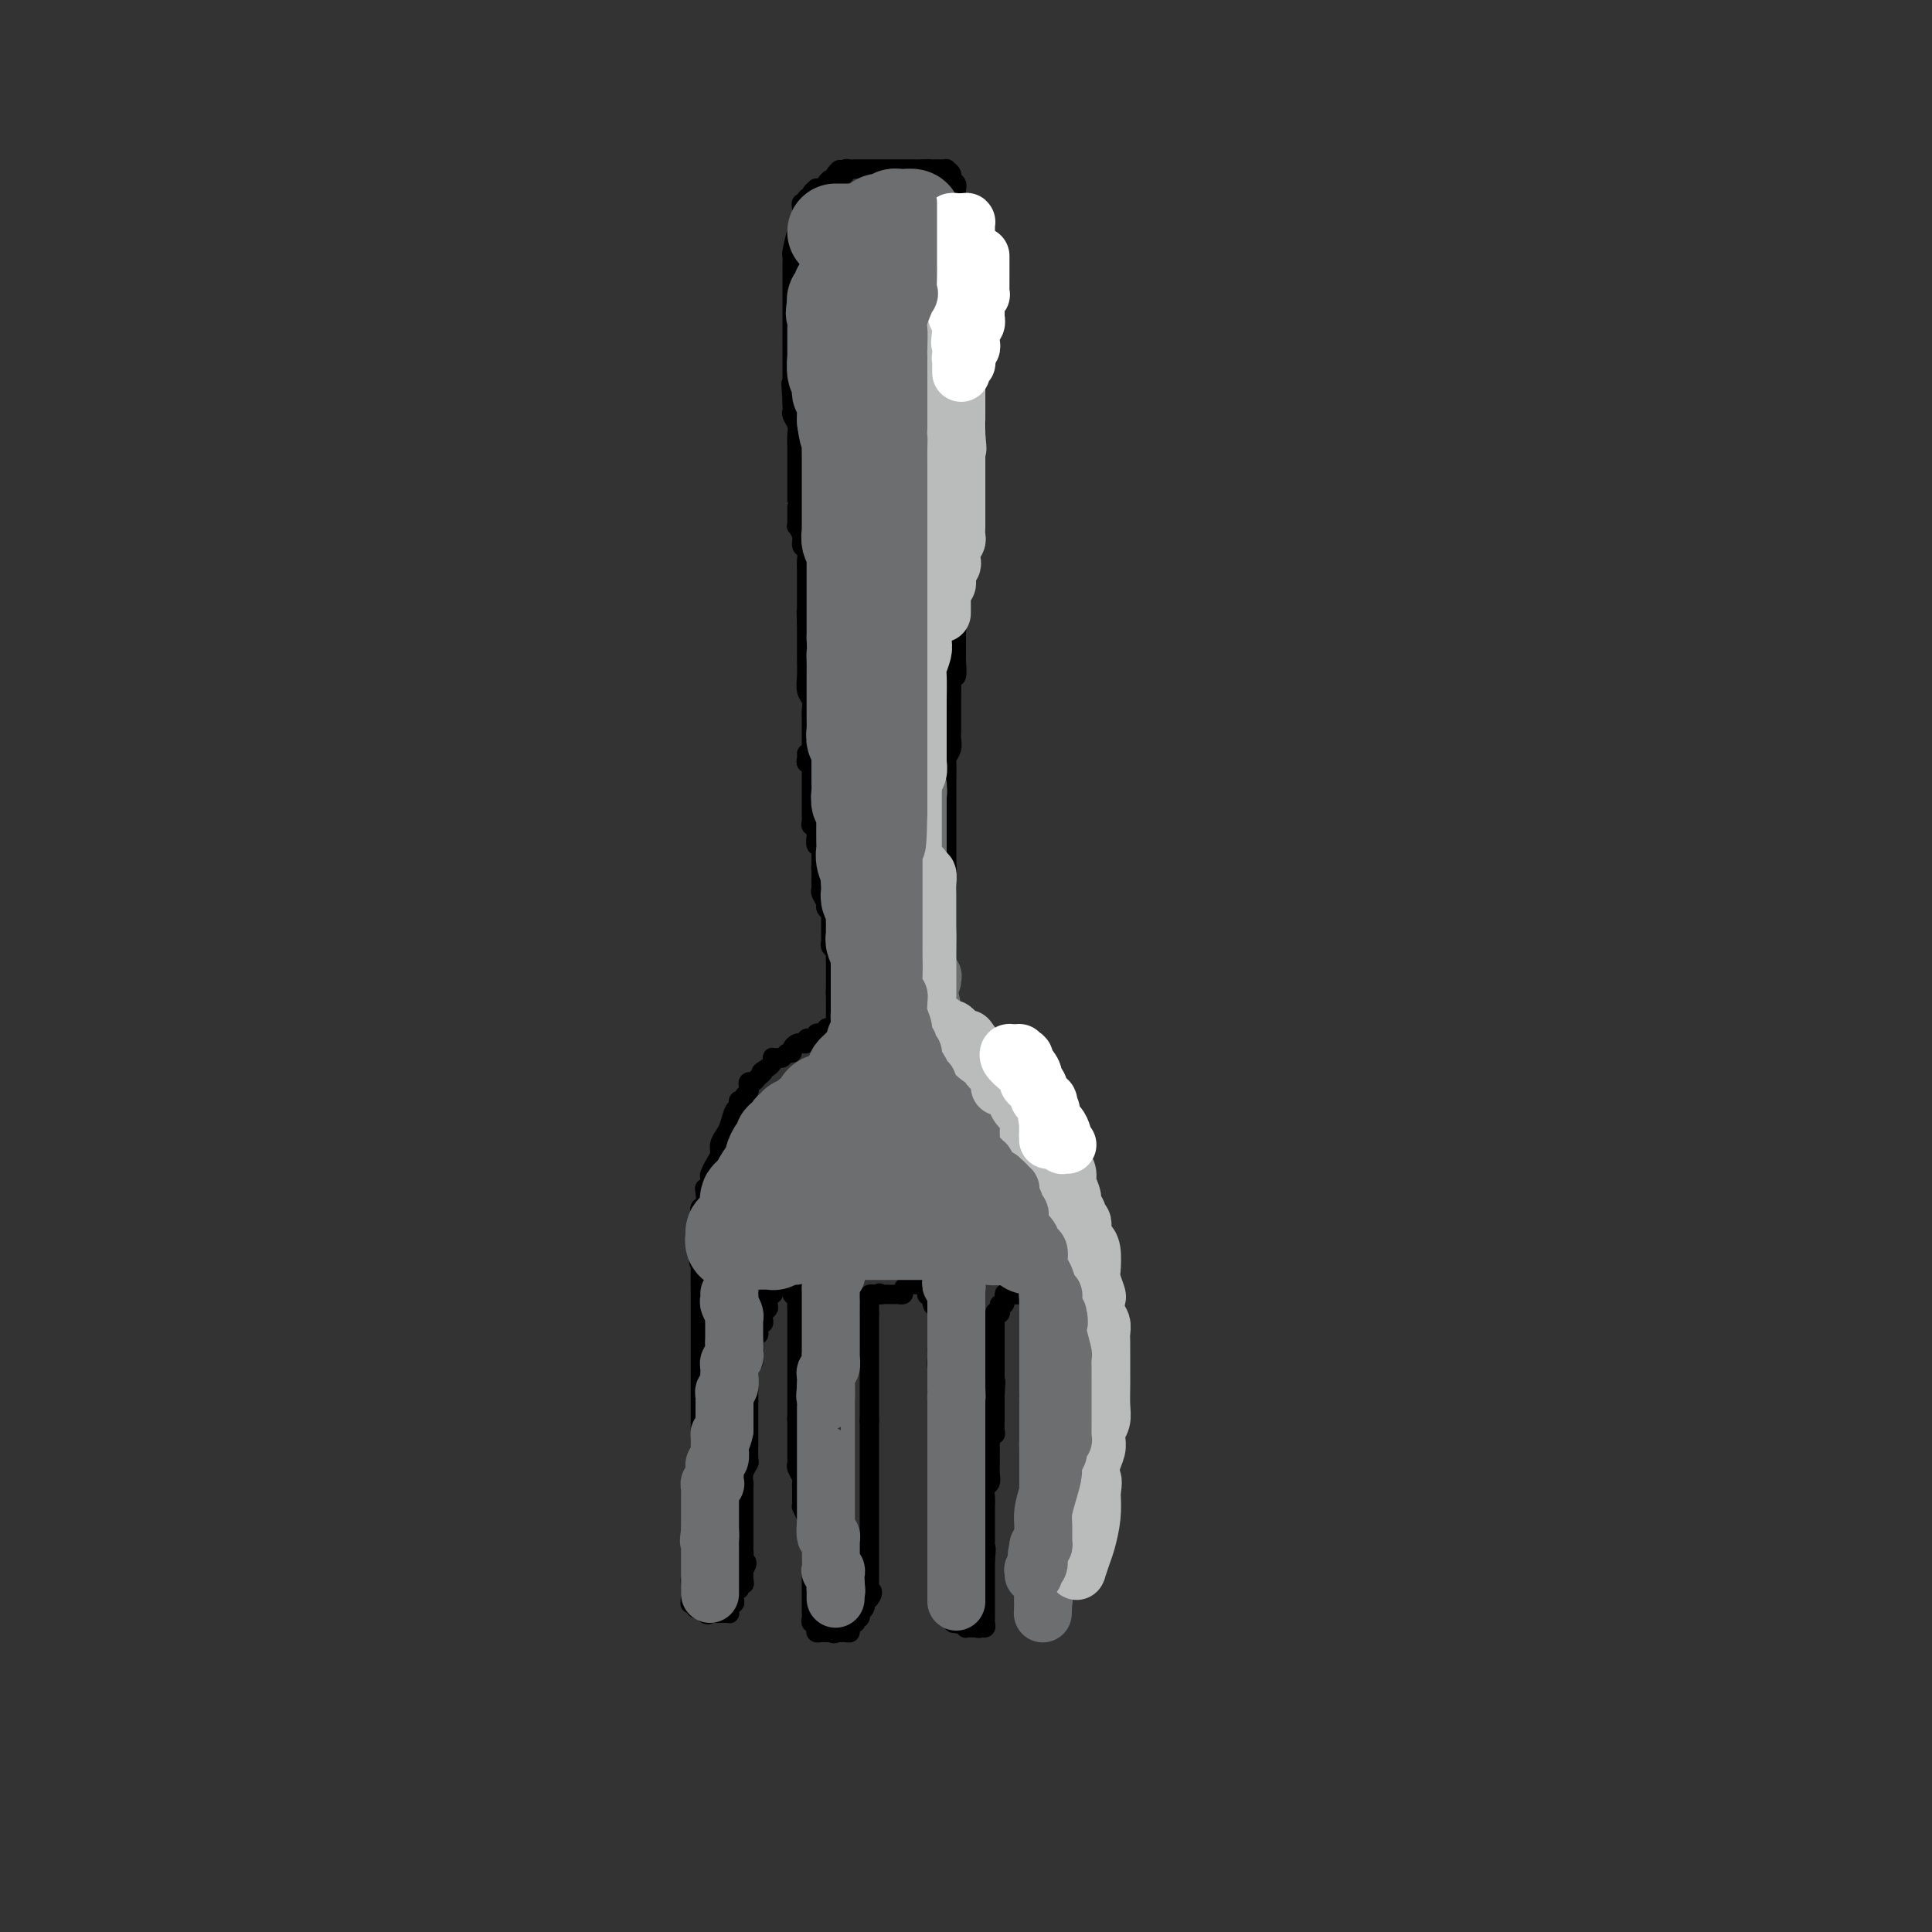 <svg viewBox='0 0 400 400' version='1.1' xmlns='http://www.w3.org/2000/svg' xmlns:xlink='http://www.w3.org/1999/xlink'><rect x="0" y="0" width="400" height="400" fill="#333333" stroke="none"/><g fill='none' stroke='#000000' stroke-width='4' stroke-linecap='round' stroke-linejoin='round'><path d='M168,156c0.000,-0.302 0.000,-0.605 0,-1c-0.000,-0.395 -0.000,-0.883 0,-1c0.000,-0.117 0.000,0.138 0,0c-0.000,-0.138 -0.000,-0.670 0,-1c0.000,-0.330 0.001,-0.459 0,-1c-0.001,-0.541 -0.004,-1.495 0,-2c0.004,-0.505 0.015,-0.561 0,-1c-0.015,-0.439 -0.057,-1.263 0,-2c0.057,-0.737 0.211,-1.389 0,-2c-0.211,-0.611 -0.789,-1.182 -1,-2c-0.211,-0.818 -0.057,-1.882 0,-3c0.057,-1.118 0.015,-2.288 0,-3c-0.015,-0.712 -0.004,-0.964 0,-1c0.004,-0.036 0.001,0.145 0,0c-0.001,-0.145 -0.000,-0.617 0,-1c0.000,-0.383 0.000,-0.676 0,-1c-0.000,-0.324 -0.000,-0.678 0,-1c0.000,-0.322 0.000,-0.611 0,-1c-0.000,-0.389 -0.000,-0.877 0,-1c0.000,-0.123 0.000,0.121 0,0c-0.000,-0.121 -0.000,-0.606 0,-1c0.000,-0.394 0.000,-0.697 0,-1'/><path d='M167,129c-0.155,-4.335 -0.041,-1.672 0,-1c0.041,0.672 0.011,-0.645 0,-1c-0.011,-0.355 -0.003,0.253 0,0c0.003,-0.253 0.001,-1.367 0,-2c-0.001,-0.633 -0.000,-0.785 0,-1c0.000,-0.215 -0.000,-0.494 0,-1c0.000,-0.506 0.001,-1.239 0,-2c-0.001,-0.761 -0.004,-1.551 0,-2c0.004,-0.449 0.016,-0.557 0,-1c-0.016,-0.443 -0.061,-1.223 0,-2c0.061,-0.777 0.226,-1.552 0,-2c-0.226,-0.448 -0.845,-0.568 -1,-1c-0.155,-0.432 0.155,-1.177 0,-2c-0.155,-0.823 -0.774,-1.726 -1,-2c-0.226,-0.274 -0.061,0.080 0,0c0.061,-0.080 0.016,-0.596 0,-1c-0.016,-0.404 -0.004,-0.698 0,-1c0.004,-0.302 0.001,-0.614 0,-1c-0.001,-0.386 -0.000,-0.846 0,-1c0.000,-0.154 0.000,-0.001 0,0c-0.000,0.001 0.000,-0.148 0,-1c-0.000,-0.852 -0.000,-2.406 0,-3c0.000,-0.594 0.001,-0.228 0,-1c-0.001,-0.772 -0.004,-2.683 0,-4c0.004,-1.317 0.015,-2.041 0,-3c-0.015,-0.959 -0.057,-2.155 0,-3c0.057,-0.845 0.211,-1.340 0,-2c-0.211,-0.660 -0.789,-1.486 -1,-2c-0.211,-0.514 -0.057,-0.715 0,-1c0.057,-0.285 0.016,-0.653 0,-1c-0.016,-0.347 -0.008,-0.674 0,-1'/><path d='M164,83c-0.464,-7.069 -0.124,-1.740 0,0c0.124,1.740 0.033,-0.107 0,-1c-0.033,-0.893 -0.009,-0.831 0,-1c0.009,-0.169 0.002,-0.569 0,-1c-0.002,-0.431 -0.001,-0.893 0,-1c0.001,-0.107 0.000,0.140 0,0c-0.000,-0.140 -0.000,-0.668 0,-1c0.000,-0.332 0.000,-0.469 0,-1c-0.000,-0.531 -0.000,-1.455 0,-2c0.000,-0.545 0.000,-0.712 0,-1c-0.000,-0.288 -0.000,-0.696 0,-1c0.000,-0.304 0.000,-0.503 0,-1c-0.000,-0.497 -0.000,-1.292 0,-2c0.000,-0.708 -0.000,-1.327 0,-2c0.000,-0.673 0.000,-1.399 0,-2c-0.000,-0.601 -0.000,-1.078 0,-2c0.000,-0.922 0.000,-2.290 0,-3c-0.000,-0.710 -0.000,-0.764 0,-1c0.000,-0.236 0.000,-0.655 0,-1c-0.000,-0.345 -0.000,-0.616 0,-1c0.000,-0.384 0.000,-0.881 0,-1c-0.000,-0.119 -0.001,0.140 0,0c0.001,-0.140 0.003,-0.678 0,-1c-0.003,-0.322 -0.012,-0.426 0,-1c0.012,-0.574 0.044,-1.618 0,-2c-0.044,-0.382 -0.166,-0.103 0,-1c0.166,-0.897 0.619,-2.971 1,-4c0.381,-1.029 0.691,-1.015 1,-1'/><path d='M166,47c0.311,-6.260 0.087,-3.911 0,-3c-0.087,0.911 -0.039,0.384 0,0c0.039,-0.384 0.067,-0.624 0,-1c-0.067,-0.376 -0.229,-0.888 0,-1c0.229,-0.112 0.850,0.177 1,0c0.150,-0.177 -0.171,-0.818 0,-1c0.171,-0.182 0.833,0.096 1,0c0.167,-0.096 -0.163,-0.564 0,-1c0.163,-0.436 0.817,-0.838 1,-1c0.183,-0.162 -0.105,-0.082 0,0c0.105,0.082 0.602,0.166 1,0c0.398,-0.166 0.695,-0.583 1,-1c0.305,-0.417 0.618,-0.833 1,-1c0.382,-0.167 0.834,-0.083 1,0c0.166,0.083 0.048,0.167 0,0c-0.048,-0.167 -0.024,-0.583 0,-1'/><path d='M173,36c1.246,-1.718 0.860,-0.513 1,0c0.140,0.513 0.807,0.334 1,0c0.193,-0.334 -0.089,-0.821 0,-1c0.089,-0.179 0.549,-0.048 1,0c0.451,0.048 0.893,0.013 1,0c0.107,-0.013 -0.121,-0.003 0,0c0.121,0.003 0.591,0.001 1,0c0.409,-0.001 0.757,-0.000 1,0c0.243,0.000 0.379,0.000 1,0c0.621,-0.000 1.725,-0.000 2,0c0.275,0.000 -0.281,0.000 0,0c0.281,-0.000 1.399,-0.000 2,0c0.601,0.000 0.686,0.000 1,0c0.314,-0.000 0.858,-0.000 1,0c0.142,0.000 -0.117,0.000 0,0c0.117,-0.000 0.609,-0.000 1,0c0.391,0.000 0.682,0.000 1,0c0.318,-0.000 0.662,-0.000 1,0c0.338,0.000 0.668,0.000 1,0c0.332,-0.000 0.666,-0.000 1,0'/><path d='M191,35c2.737,-0.155 0.578,-0.042 0,0c-0.578,0.042 0.423,0.011 1,0c0.577,-0.011 0.728,-0.004 1,0c0.272,0.004 0.665,0.004 1,0c0.335,-0.004 0.610,-0.012 1,0c0.390,0.012 0.893,0.044 1,0c0.107,-0.044 -0.182,-0.166 0,0c0.182,0.166 0.833,0.618 1,1c0.167,0.382 -0.151,0.694 0,1c0.151,0.306 0.773,0.607 1,1c0.227,0.393 0.061,0.879 0,1c-0.061,0.121 -0.016,-0.121 0,0c0.016,0.121 0.005,0.606 0,1c-0.005,0.394 -0.002,0.697 0,1'/><path d='M198,41c0.094,1.012 -0.171,1.041 0,1c0.171,-0.041 0.778,-0.151 1,0c0.222,0.151 0.060,0.565 0,1c-0.060,0.435 -0.017,0.891 0,1c0.017,0.109 0.008,-0.129 0,0c-0.008,0.129 -0.016,0.626 0,1c0.016,0.374 0.057,0.625 0,1c-0.057,0.375 -0.212,0.874 0,1c0.212,0.126 0.793,-0.121 1,0c0.207,0.121 0.041,0.611 0,1c-0.041,0.389 0.041,0.678 0,1c-0.041,0.322 -0.207,0.677 0,1c0.207,0.323 0.788,0.614 1,1c0.212,0.386 0.057,0.866 0,1c-0.057,0.134 -0.015,-0.080 0,0c0.015,0.080 0.004,0.454 0,1c-0.004,0.546 -0.001,1.264 0,2c0.001,0.736 0.001,1.489 0,2c-0.001,0.511 -0.001,0.780 0,1c0.001,0.220 0.004,0.390 0,1c-0.004,0.610 -0.015,1.659 0,2c0.015,0.341 0.057,-0.024 0,0c-0.057,0.024 -0.211,0.439 0,1c0.211,0.561 0.789,1.268 1,2c0.211,0.732 0.057,1.490 0,2c-0.057,0.510 -0.015,0.772 0,1c0.015,0.228 0.004,0.422 0,1c-0.004,0.578 -0.001,1.540 0,2c0.001,0.460 0.000,0.417 0,1c-0.000,0.583 -0.000,1.791 0,3'/><path d='M202,74c0.619,5.223 0.166,1.779 0,1c-0.166,-0.779 -0.044,1.105 0,2c0.044,0.895 0.012,0.801 0,1c-0.012,0.199 -0.003,0.691 0,1c0.003,0.309 0.001,0.435 0,1c-0.001,0.565 0.001,1.568 0,2c-0.001,0.432 -0.004,0.294 0,1c0.004,0.706 0.015,2.258 0,3c-0.015,0.742 -0.057,0.674 0,1c0.057,0.326 0.212,1.046 0,2c-0.212,0.954 -0.793,2.144 -1,3c-0.207,0.856 -0.041,1.380 0,2c0.041,0.620 -0.041,1.336 0,2c0.041,0.664 0.207,1.277 0,2c-0.207,0.723 -0.788,1.555 -1,2c-0.212,0.445 -0.057,0.504 0,1c0.057,0.496 0.016,1.428 0,2c-0.016,0.572 -0.008,0.784 0,1c0.008,0.216 0.016,0.437 0,1c-0.016,0.563 -0.057,1.468 0,2c0.057,0.532 0.212,0.689 0,1c-0.212,0.311 -0.793,0.774 -1,1c-0.207,0.226 -0.041,0.216 0,1c0.041,0.784 -0.041,2.363 0,3c0.041,0.637 0.207,0.332 0,1c-0.207,0.668 -0.788,2.310 -1,3c-0.212,0.690 -0.057,0.428 0,1c0.057,0.572 0.015,1.978 0,3c-0.015,1.022 -0.004,1.660 0,2c0.004,0.340 0.001,0.383 0,1c-0.001,0.617 -0.001,1.809 0,3'/><path d='M198,127c-0.619,8.830 -0.166,4.406 0,3c0.166,-1.406 0.045,0.205 0,1c-0.045,0.795 -0.012,0.774 0,1c0.012,0.226 0.004,0.699 0,1c-0.004,0.301 -0.005,0.429 0,1c0.005,0.571 0.015,1.585 0,2c-0.015,0.415 -0.057,0.232 0,1c0.057,0.768 0.211,2.489 0,3c-0.211,0.511 -0.789,-0.186 -1,0c-0.211,0.186 -0.057,1.257 0,2c0.057,0.743 0.015,1.158 0,2c-0.015,0.842 -0.003,2.112 0,3c0.003,0.888 -0.003,1.394 0,2c0.003,0.606 0.015,1.312 0,2c-0.015,0.688 -0.057,1.358 0,2c0.057,0.642 0.211,1.255 0,2c-0.211,0.745 -0.789,1.621 -1,2c-0.211,0.379 -0.057,0.261 0,1c0.057,0.739 0.015,2.333 0,3c-0.015,0.667 -0.004,0.405 0,1c0.004,0.595 0.001,2.046 0,3c-0.001,0.954 -0.000,1.411 0,2c0.000,0.589 0.000,1.310 0,2c-0.000,0.690 -0.000,1.351 0,2c0.000,0.649 0.000,1.287 0,2c-0.000,0.713 -0.000,1.500 0,2c0.000,0.500 0.000,0.711 0,1c-0.000,0.289 -0.000,0.655 0,1c0.000,0.345 0.000,0.670 0,1c-0.000,0.330 -0.000,0.666 0,1c0.000,0.334 0.000,0.667 0,1'/><path d='M196,180c-0.309,8.091 -0.083,1.820 0,0c0.083,-1.820 0.022,0.811 0,2c-0.022,1.189 -0.006,0.935 0,1c0.006,0.065 0.002,0.450 0,1c-0.002,0.550 -0.000,1.264 0,2c0.000,0.736 0.000,1.492 0,2c-0.000,0.508 -0.000,0.766 0,1c0.000,0.234 0.000,0.444 0,1c-0.000,0.556 -0.000,1.458 0,2c0.000,0.542 0.000,0.724 0,1c-0.000,0.276 -0.000,0.647 0,1c0.000,0.353 0.000,0.690 0,1c-0.000,0.310 -0.000,0.594 0,1c0.000,0.406 0.000,0.935 0,1c-0.000,0.065 -0.000,-0.333 0,0c0.000,0.333 0.000,1.398 0,2c-0.000,0.602 -0.000,0.743 0,1c0.000,0.257 0.000,0.632 0,1c-0.000,0.368 -0.000,0.729 0,1c0.000,0.271 0.000,0.451 0,1c-0.000,0.549 -0.000,1.467 0,2c0.000,0.533 0.000,0.682 0,1c-0.000,0.318 -0.000,0.805 0,1c0.000,0.195 0.000,0.097 0,0'/><path d='M167,156c0.030,0.303 0.061,0.606 0,1c-0.061,0.394 -0.212,0.879 0,1c0.212,0.121 0.789,-0.122 1,0c0.211,0.122 0.057,0.610 0,1c-0.057,0.390 -0.015,0.682 0,1c0.015,0.318 0.004,0.663 0,1c-0.004,0.337 -0.001,0.667 0,1c0.001,0.333 0.000,0.668 0,1c-0.000,0.332 -0.000,0.662 0,1c0.000,0.338 -0.000,0.686 0,1c0.000,0.314 0.000,0.595 0,1c-0.000,0.405 -0.001,0.936 0,1c0.001,0.064 0.004,-0.337 0,0c-0.004,0.337 -0.015,1.414 0,2c0.015,0.586 0.057,0.680 0,1c-0.057,0.320 -0.212,0.864 0,1c0.212,0.136 0.793,-0.136 1,0c0.207,0.136 0.041,0.681 0,1c-0.041,0.319 0.041,0.413 0,1c-0.041,0.587 -0.207,1.665 0,2c0.207,0.335 0.788,-0.075 1,0c0.212,0.075 0.057,0.636 0,1c-0.057,0.364 -0.016,0.533 0,1c0.016,0.467 0.008,1.234 0,2'/><path d='M170,179c0.464,3.797 0.124,1.791 0,1c-0.124,-0.791 -0.033,-0.366 0,0c0.033,0.366 0.008,0.674 0,1c-0.008,0.326 0.002,0.668 0,1c-0.002,0.332 -0.016,0.652 0,1c0.016,0.348 0.061,0.724 0,1c-0.061,0.276 -0.226,0.451 0,1c0.226,0.549 0.845,1.470 1,2c0.155,0.530 -0.155,0.667 0,1c0.155,0.333 0.774,0.863 1,1c0.226,0.137 0.061,-0.117 0,0c-0.061,0.117 -0.016,0.605 0,1c0.016,0.395 0.004,0.697 0,1c-0.004,0.303 -0.001,0.606 0,1c0.001,0.394 -0.001,0.879 0,1c0.001,0.121 0.004,-0.122 0,0c-0.004,0.122 -0.015,0.610 0,1c0.015,0.390 0.057,0.682 0,1c-0.057,0.318 -0.211,0.663 0,1c0.211,0.337 0.789,0.667 1,1c0.211,0.333 0.057,0.668 0,1c-0.057,0.332 -0.015,0.662 0,1c0.015,0.338 0.004,0.686 0,1c-0.004,0.314 -0.001,0.595 0,1c0.001,0.405 0.000,0.933 0,1c-0.000,0.067 -0.000,-0.328 0,0c0.000,0.328 0.000,1.379 0,2c-0.000,0.621 -0.000,0.810 0,1'/><path d='M173,205c0.464,4.263 0.124,1.919 0,1c-0.124,-0.919 -0.033,-0.414 0,0c0.033,0.414 0.009,0.737 0,1c-0.009,0.263 -0.002,0.466 0,1c0.002,0.534 0.001,1.400 0,2c-0.001,0.600 -0.000,0.934 0,1c0.000,0.066 0.000,-0.136 0,0c-0.000,0.136 -0.000,0.610 0,1c0.000,0.390 0.000,0.695 0,1'/><path d='M173,213c-0.163,1.254 -0.569,0.387 -1,0c-0.431,-0.387 -0.885,-0.296 -1,0c-0.115,0.296 0.109,0.797 0,1c-0.109,0.203 -0.550,0.107 -1,0c-0.450,-0.107 -0.909,-0.226 -1,0c-0.091,0.226 0.187,0.796 0,1c-0.187,0.204 -0.838,0.041 -1,0c-0.162,-0.041 0.164,0.041 0,0c-0.164,-0.041 -0.818,-0.204 -1,0c-0.182,0.204 0.110,0.777 0,1c-0.110,0.223 -0.621,0.097 -1,0c-0.379,-0.097 -0.626,-0.166 -1,0c-0.374,0.166 -0.873,0.566 -1,1c-0.127,0.434 0.120,0.901 0,1c-0.120,0.099 -0.607,-0.170 -1,0c-0.393,0.170 -0.693,0.781 -1,1c-0.307,0.219 -0.621,0.048 -1,0c-0.379,-0.048 -0.823,0.028 -1,0c-0.177,-0.028 -0.086,-0.162 0,0c0.086,0.162 0.167,0.618 0,1c-0.167,0.382 -0.584,0.691 -1,1'/><path d='M159,221c-2.344,1.421 -1.203,0.972 -1,1c0.203,0.028 -0.533,0.532 -1,1c-0.467,0.468 -0.665,0.899 -1,1c-0.335,0.101 -0.807,-0.127 -1,0c-0.193,0.127 -0.108,0.609 0,1c0.108,0.391 0.239,0.692 0,1c-0.239,0.308 -0.848,0.622 -1,1c-0.152,0.378 0.152,0.820 0,1c-0.152,0.180 -0.762,0.096 -1,0c-0.238,-0.096 -0.105,-0.206 0,0c0.105,0.206 0.182,0.726 0,1c-0.182,0.274 -0.622,0.300 -1,1c-0.378,0.700 -0.692,2.074 -1,3c-0.308,0.926 -0.608,1.404 -1,2c-0.392,0.596 -0.876,1.310 -1,2c-0.124,0.690 0.111,1.355 0,2c-0.111,0.645 -0.569,1.269 -1,2c-0.431,0.731 -0.834,1.570 -1,2c-0.166,0.430 -0.096,0.453 0,1c0.096,0.547 0.218,1.620 0,2c-0.218,0.380 -0.776,0.069 -1,0c-0.224,-0.069 -0.112,0.104 0,1c0.112,0.896 0.226,2.517 0,3c-0.226,0.483 -0.793,-0.170 -1,0c-0.207,0.170 -0.056,1.162 0,2c0.056,0.838 0.015,1.520 0,2c-0.015,0.480 -0.004,0.758 0,1c0.004,0.242 0.001,0.450 0,1c-0.001,0.550 -0.000,1.443 0,2c0.000,0.557 0.000,0.779 0,1'/><path d='M145,259c-0.619,3.788 -0.166,2.258 0,2c0.166,-0.258 0.044,0.755 0,2c-0.044,1.245 -0.012,2.722 0,4c0.012,1.278 0.003,2.357 0,3c-0.003,0.643 -0.001,0.850 0,2c0.001,1.150 0.000,3.243 0,4c-0.000,0.757 -0.000,0.178 0,1c0.000,0.822 0.000,3.046 0,4c-0.000,0.954 -0.000,0.637 0,1c0.000,0.363 0.000,1.407 0,2c-0.000,0.593 -0.000,0.736 0,1c0.000,0.264 0.000,0.648 0,1c-0.000,0.352 -0.000,0.672 0,1c0.000,0.328 0.000,0.664 0,1c-0.000,0.336 -0.000,0.672 0,1c0.000,0.328 0.000,0.646 0,1c-0.000,0.354 -0.000,0.742 0,1c0.000,0.258 0.000,0.384 0,1c-0.000,0.616 -0.000,1.721 0,2c0.000,0.279 0.000,-0.270 0,0c-0.000,0.270 -0.000,1.358 0,2c0.000,0.642 0.000,0.840 0,1c-0.000,0.160 -0.000,0.284 0,1c0.000,0.716 0.000,2.024 0,3c0.000,0.976 0.000,1.620 0,2c0.000,0.380 0.000,0.497 0,1c0.000,0.503 0.000,1.393 0,2c0.000,0.607 0.000,0.933 0,1c0.000,0.067 0.000,-0.124 0,0c0.000,0.124 0.000,0.562 0,1'/><path d='M145,308c0.000,7.703 0.000,2.459 0,1c-0.000,-1.459 -0.000,0.866 0,2c0.000,1.134 0.000,1.077 0,1c-0.000,-0.077 -0.000,-0.174 0,0c0.000,0.174 0.000,0.620 0,1c-0.000,0.380 -0.000,0.693 0,1c0.000,0.307 0.000,0.607 0,1c-0.000,0.393 -0.000,0.879 0,1c0.000,0.121 0.001,-0.121 0,0c-0.001,0.121 -0.004,0.606 0,1c0.004,0.394 0.015,0.697 0,1c-0.015,0.303 -0.057,0.605 0,1c0.057,0.395 0.211,0.883 0,1c-0.211,0.117 -0.789,-0.137 -1,0c-0.211,0.137 -0.057,0.666 0,1c0.057,0.334 0.016,0.472 0,1c-0.016,0.528 -0.008,1.447 0,2c0.008,0.553 0.016,0.739 0,1c-0.016,0.261 -0.057,0.596 0,1c0.057,0.404 0.211,0.878 0,1c-0.211,0.122 -0.789,-0.108 -1,0c-0.211,0.108 -0.057,0.555 0,1c0.057,0.445 0.015,0.889 0,1c-0.015,0.111 -0.004,-0.111 0,0c0.004,0.111 0.002,0.556 0,1'/><path d='M143,330c-0.292,3.565 -0.023,1.476 0,1c0.023,-0.476 -0.200,0.661 0,1c0.200,0.339 0.824,-0.119 1,0c0.176,0.119 -0.097,0.815 0,1c0.097,0.185 0.565,-0.143 1,0c0.435,0.143 0.839,0.755 1,1c0.161,0.245 0.081,0.122 0,0'/><path d='M146,334c0.643,0.619 0.750,0.166 1,0c0.250,-0.166 0.641,-0.044 1,0c0.359,0.044 0.685,0.009 1,0c0.315,-0.009 0.619,0.008 1,0c0.381,-0.008 0.838,-0.040 1,0c0.162,0.040 0.030,0.151 0,0c-0.030,-0.151 0.044,-0.565 0,-1c-0.044,-0.435 -0.204,-0.891 0,-1c0.204,-0.109 0.773,0.130 1,0c0.227,-0.130 0.112,-0.627 0,-1c-0.112,-0.373 -0.222,-0.621 0,-1c0.222,-0.379 0.778,-0.888 1,-1c0.222,-0.112 0.112,0.173 0,0c-0.112,-0.173 -0.226,-0.803 0,-1c0.226,-0.197 0.793,0.040 1,0c0.207,-0.040 0.056,-0.357 0,-1c-0.056,-0.643 -0.016,-1.612 0,-2c0.016,-0.388 0.008,-0.194 0,0'/><path d='M154,325c1.238,-1.796 0.332,-1.786 0,-2c-0.332,-0.214 -0.089,-0.653 0,-1c0.089,-0.347 0.024,-0.604 0,-1c-0.024,-0.396 -0.006,-0.931 0,-1c0.006,-0.069 0.002,0.329 0,0c-0.002,-0.329 -0.000,-1.384 0,-2c0.000,-0.616 0.000,-0.794 0,-1c-0.000,-0.206 -0.000,-0.439 0,-1c0.000,-0.561 -0.000,-1.450 0,-2c0.000,-0.550 0.000,-0.763 0,-1c-0.000,-0.237 -0.001,-0.500 0,-1c0.001,-0.500 0.004,-1.237 0,-2c-0.004,-0.763 -0.015,-1.550 0,-2c0.015,-0.450 0.057,-0.561 0,-1c-0.057,-0.439 -0.211,-1.206 0,-2c0.211,-0.794 0.789,-1.617 1,-2c0.211,-0.383 0.057,-0.327 0,-1c-0.057,-0.673 -0.015,-2.074 0,-3c0.015,-0.926 0.004,-1.375 0,-2c-0.004,-0.625 -0.001,-1.424 0,-2c0.001,-0.576 0.000,-0.927 0,-1c-0.000,-0.073 -0.000,0.134 0,0c0.000,-0.134 0.000,-0.609 0,-1c-0.000,-0.391 -0.000,-0.699 0,-1c0.000,-0.301 0.000,-0.594 0,-1c-0.000,-0.406 -0.001,-0.924 0,-1c0.001,-0.076 0.003,0.289 0,0c-0.003,-0.289 -0.011,-1.232 0,-2c0.011,-0.768 0.041,-1.361 0,-2c-0.041,-0.639 -0.155,-1.326 0,-2c0.155,-0.674 0.577,-1.337 1,-2'/><path d='M156,282c0.309,-6.831 0.083,-2.407 0,-1c-0.083,1.407 -0.023,-0.201 0,-1c0.023,-0.799 0.010,-0.789 0,-1c-0.010,-0.211 -0.016,-0.643 0,-1c0.016,-0.357 0.056,-0.639 0,-1c-0.056,-0.361 -0.207,-0.800 0,-1c0.207,-0.200 0.774,-0.162 1,0c0.226,0.162 0.112,0.447 0,0c-0.112,-0.447 -0.223,-1.626 0,-2c0.223,-0.374 0.778,0.056 1,0c0.222,-0.056 0.111,-0.597 0,-1c-0.111,-0.403 -0.222,-0.668 0,-1c0.222,-0.332 0.778,-0.733 1,-1c0.222,-0.267 0.111,-0.402 0,-1c-0.111,-0.598 -0.222,-1.661 0,-2c0.222,-0.339 0.778,0.046 1,0c0.222,-0.046 0.111,-0.523 0,-1'/><path d='M160,267c0.615,-2.563 0.154,-1.471 0,-1c-0.154,0.471 0.000,0.322 0,0c-0.000,-0.322 -0.154,-0.818 0,-1c0.154,-0.182 0.616,-0.049 1,0c0.384,0.049 0.691,0.013 1,0c0.309,-0.013 0.622,-0.004 1,0c0.378,0.004 0.822,0.001 1,0c0.178,-0.001 0.089,-0.001 0,0'/><path d='M164,265c0.614,-0.131 0.151,0.542 0,1c-0.151,0.458 0.012,0.700 0,1c-0.012,0.300 -0.199,0.659 0,1c0.199,0.341 0.785,0.665 1,1c0.215,0.335 0.057,0.681 0,1c-0.057,0.319 -0.015,0.610 0,1c0.015,0.390 0.004,0.878 0,1c-0.004,0.122 -0.001,-0.123 0,0c0.001,0.123 0.000,0.613 0,1c-0.000,0.387 -0.000,0.671 0,1c0.000,0.329 0.000,0.704 0,1c-0.000,0.296 -0.000,0.513 0,1c0.000,0.487 0.000,1.244 0,2c-0.000,0.756 -0.000,1.512 0,2c0.000,0.488 0.000,0.709 0,1c-0.000,0.291 -0.000,0.651 0,1c0.000,0.349 0.000,0.685 0,1c-0.000,0.315 -0.000,0.609 0,1c0.000,0.391 0.000,0.879 0,1c-0.000,0.121 -0.000,-0.123 0,0c0.000,0.123 0.000,0.614 0,1c-0.000,0.386 -0.000,0.666 0,1c0.000,0.334 0.000,0.722 0,1c-0.000,0.278 -0.000,0.446 0,1c0.000,0.554 0.000,1.495 0,2c-0.000,0.505 -0.000,0.573 0,1c0.000,0.427 0.000,1.214 0,2'/><path d='M165,294c0.155,4.439 0.041,1.036 0,0c-0.041,-1.036 -0.011,0.295 0,1c0.011,0.705 0.003,0.784 0,1c-0.003,0.216 -0.001,0.569 0,1c0.001,0.431 0.000,0.942 0,1c-0.000,0.058 0.000,-0.335 0,0c-0.000,0.335 -0.001,1.398 0,2c0.001,0.602 0.004,0.742 0,1c-0.004,0.258 -0.015,0.632 0,1c0.015,0.368 0.057,0.729 0,1c-0.057,0.271 -0.211,0.453 0,1c0.211,0.547 0.789,1.459 1,2c0.211,0.541 0.057,0.709 0,1c-0.057,0.291 -0.016,0.703 0,1c0.016,0.297 0.007,0.479 0,1c-0.007,0.521 -0.012,1.382 0,2c0.012,0.618 0.042,0.993 0,1c-0.042,0.007 -0.155,-0.353 0,0c0.155,0.353 0.577,1.418 1,2c0.423,0.582 0.845,0.681 1,1c0.155,0.319 0.041,0.859 0,1c-0.041,0.141 -0.011,-0.116 0,0c0.011,0.116 0.003,0.605 0,1c-0.003,0.395 -0.001,0.697 0,1c0.001,0.303 0.000,0.606 0,1c-0.000,0.394 -0.000,0.879 0,1c0.000,0.121 0.000,-0.122 0,0c-0.000,0.122 -0.000,0.610 0,1c0.000,0.390 0.000,0.683 0,1c-0.000,0.317 -0.000,0.659 0,1'/><path d='M168,323c0.464,4.650 0.124,1.774 0,1c-0.124,-0.774 -0.033,0.553 0,1c0.033,0.447 0.009,0.014 0,0c-0.009,-0.014 -0.002,0.392 0,1c0.002,0.608 0.001,1.420 0,2c-0.001,0.580 -0.000,0.929 0,1c0.000,0.071 0.000,-0.136 0,0c-0.000,0.136 0.000,0.615 0,1c-0.000,0.385 -0.000,0.677 0,1c0.000,0.323 0.000,0.678 0,1c-0.000,0.322 -0.001,0.612 0,1c0.001,0.388 0.004,0.874 0,1c-0.004,0.126 -0.015,-0.107 0,0c0.015,0.107 0.056,0.554 0,1c-0.056,0.446 -0.208,0.890 0,1c0.208,0.110 0.777,-0.114 1,0c0.223,0.114 0.101,0.566 0,1c-0.101,0.434 -0.182,0.848 0,1c0.182,0.152 0.626,0.041 1,0c0.374,-0.041 0.678,-0.012 1,0c0.322,0.012 0.661,0.006 1,0'/><path d='M172,338c0.858,0.464 1.005,0.125 1,0c-0.005,-0.125 -0.160,-0.036 0,0c0.160,0.036 0.635,0.020 1,0c0.365,-0.020 0.620,-0.043 1,0c0.380,0.043 0.885,0.151 1,0c0.115,-0.151 -0.162,-0.561 0,-1c0.162,-0.439 0.762,-0.906 1,-1c0.238,-0.094 0.115,0.186 0,0c-0.115,-0.186 -0.223,-0.837 0,-1c0.223,-0.163 0.778,0.164 1,0c0.222,-0.164 0.111,-0.818 0,-1c-0.111,-0.182 -0.223,0.109 0,0c0.223,-0.109 0.781,-0.617 1,-1c0.219,-0.383 0.097,-0.642 0,-1c-0.097,-0.358 -0.171,-0.817 0,-1c0.171,-0.183 0.585,-0.092 1,0'/><path d='M180,331c1.238,-1.549 0.332,-1.920 0,-2c-0.332,-0.080 -0.089,0.133 0,0c0.089,-0.133 0.024,-0.612 0,-1c-0.024,-0.388 -0.006,-0.684 0,-1c0.006,-0.316 0.002,-0.653 0,-1c-0.002,-0.347 -0.000,-0.705 0,-1c0.000,-0.295 0.000,-0.526 0,-1c-0.000,-0.474 -0.000,-1.192 0,-2c0.000,-0.808 0.000,-1.706 0,-2c-0.000,-0.294 -0.000,0.016 0,0c0.000,-0.016 0.000,-0.358 0,-1c-0.000,-0.642 -0.000,-1.586 0,-2c0.000,-0.414 0.000,-0.300 0,-1c-0.000,-0.700 -0.000,-2.215 0,-3c0.000,-0.785 0.000,-0.839 0,-1c-0.000,-0.161 -0.000,-0.428 0,-1c0.000,-0.572 0.000,-1.448 0,-2c-0.000,-0.552 -0.000,-0.779 0,-1c0.000,-0.221 0.000,-0.437 0,-1c-0.000,-0.563 -0.000,-1.474 0,-2c0.000,-0.526 0.000,-0.668 0,-1c-0.000,-0.332 -0.000,-0.853 0,-1c0.000,-0.147 0.000,0.081 0,0c-0.000,-0.081 -0.000,-0.470 0,-1c0.000,-0.530 0.000,-1.202 0,-2c0.000,-0.798 0.000,-1.722 0,-2c0.000,-0.278 0.000,0.090 0,0c0.000,-0.090 0.000,-0.640 0,-1c0.000,-0.360 0.000,-0.532 0,-1c0.000,-0.468 0.000,-1.234 0,-2'/><path d='M180,294c0.000,-5.615 0.000,-1.154 0,0c0.000,1.154 0.000,-1.000 0,-2c0.000,-1.000 0.000,-0.845 0,-1c0.000,-0.155 0.000,-0.618 0,-1c0.000,-0.382 0.000,-0.681 0,-1c0.000,-0.319 0.000,-0.658 0,-1c0.000,-0.342 0.000,-0.687 0,-1c0.000,-0.313 0.000,-0.594 0,-1c-0.000,-0.406 0.000,-0.936 0,-1c0.000,-0.064 0.000,0.337 0,0c0.000,-0.337 0.000,-1.414 0,-2c0.000,-0.586 0.000,-0.682 0,-1c0.000,-0.318 0.000,-0.859 0,-1c0.000,-0.141 0.000,0.117 0,0c0.000,-0.117 0.000,-0.610 0,-1c0.000,-0.390 0.000,-0.678 0,-1c0.000,-0.322 0.000,-0.678 0,-1c0.000,-0.322 0.000,-0.611 0,-1c0.000,-0.389 0.000,-0.877 0,-1c0.000,-0.123 0.000,0.121 0,0c0.000,-0.121 0.000,-0.607 0,-1c0.000,-0.393 0.000,-0.693 0,-1c0.000,-0.307 0.000,-0.621 0,-1c0.000,-0.379 0.000,-0.823 0,-1c0.000,-0.177 0.000,-0.089 0,0'/><path d='M180,272c0.001,-3.581 0.004,-1.534 0,-1c-0.004,0.534 -0.016,-0.445 0,-1c0.016,-0.555 0.060,-0.685 0,-1c-0.060,-0.315 -0.222,-0.817 0,-1c0.222,-0.183 0.829,-0.049 1,0c0.171,0.049 -0.094,0.014 0,0c0.094,-0.014 0.547,-0.007 1,0'/><path d='M182,268c0.262,-0.619 -0.083,-0.166 0,0c0.083,0.166 0.596,0.044 1,0c0.404,-0.044 0.701,-0.011 1,0c0.299,0.011 0.601,0.000 1,0c0.399,-0.000 0.893,0.010 1,0c0.107,-0.010 -0.175,-0.041 0,0c0.175,0.041 0.807,0.155 1,0c0.193,-0.155 -0.053,-0.577 0,-1c0.053,-0.423 0.406,-0.845 1,-1c0.594,-0.155 1.429,-0.042 2,0c0.571,0.042 0.877,0.012 1,0c0.123,-0.012 0.061,-0.006 0,0'/><path d='M191,266c1.620,-0.354 1.170,-0.240 1,0c-0.170,0.240 -0.061,0.607 0,1c0.061,0.393 0.073,0.812 0,1c-0.073,0.188 -0.230,0.145 0,0c0.230,-0.145 0.846,-0.394 1,0c0.154,0.394 -0.155,1.429 0,2c0.155,0.571 0.774,0.678 1,1c0.226,0.322 0.061,0.860 0,1c-0.061,0.140 -0.016,-0.116 0,0c0.016,0.116 0.004,0.605 0,1c-0.004,0.395 -0.001,0.697 0,1c0.001,0.303 0.000,0.607 0,1c-0.000,0.393 -0.000,0.875 0,1c0.000,0.125 0.000,-0.107 0,0c-0.000,0.107 -0.000,0.554 0,1'/><path d='M194,277c0.460,2.059 0.109,1.707 0,2c-0.109,0.293 0.023,1.230 0,2c-0.023,0.770 -0.202,1.372 0,2c0.202,0.628 0.786,1.281 1,2c0.214,0.719 0.057,1.502 0,2c-0.057,0.498 -0.015,0.710 0,1c0.015,0.290 0.004,0.659 0,1c-0.004,0.341 -0.001,0.654 0,1c0.001,0.346 0.000,0.726 0,1c-0.000,0.274 0.000,0.441 0,1c-0.000,0.559 -0.001,1.508 0,2c0.001,0.492 0.004,0.526 0,1c-0.004,0.474 -0.015,1.387 0,2c0.015,0.613 0.057,0.924 0,1c-0.057,0.076 -0.211,-0.084 0,0c0.211,0.084 0.789,0.412 1,1c0.211,0.588 0.057,1.437 0,2c-0.057,0.563 -0.015,0.840 0,1c0.015,0.160 0.004,0.203 0,1c-0.004,0.797 -0.001,2.348 0,3c0.001,0.652 0.000,0.403 0,1c-0.000,0.597 -0.000,2.039 0,3c0.000,0.961 0.000,1.441 0,2c-0.000,0.559 -0.000,1.196 0,2c0.000,0.804 0.000,1.774 0,2c-0.000,0.226 -0.000,-0.293 0,0c0.000,0.293 0.000,1.398 0,2c-0.000,0.602 -0.000,0.700 0,1c0.000,0.300 0.000,0.800 0,1c-0.000,0.200 -0.000,0.100 0,0'/><path d='M196,320c0.309,6.825 0.083,2.388 0,1c-0.083,-1.388 -0.022,0.272 0,1c0.022,0.728 0.006,0.524 0,1c-0.006,0.476 -0.002,1.633 0,2c0.002,0.367 0.000,-0.055 0,0c-0.000,0.055 -0.000,0.588 0,1c0.000,0.412 0.000,0.702 0,1c-0.000,0.298 -0.000,0.605 0,1c0.000,0.395 0.000,0.879 0,1c-0.000,0.121 -0.001,-0.123 0,0c0.001,0.123 0.004,0.611 0,1c-0.004,0.389 -0.015,0.678 0,1c0.015,0.322 0.057,0.677 0,1c-0.057,0.323 -0.211,0.612 0,1c0.211,0.388 0.788,0.874 1,1c0.212,0.126 0.061,-0.107 0,0c-0.061,0.107 -0.030,0.553 0,1'/><path d='M197,335c0.393,2.261 0.876,0.413 1,0c0.124,-0.413 -0.111,0.607 0,1c0.111,0.393 0.569,0.158 1,0c0.431,-0.158 0.837,-0.238 1,0c0.163,0.238 0.085,0.796 0,1c-0.085,0.204 -0.177,0.055 0,0c0.177,-0.055 0.622,-0.016 1,0c0.378,0.016 0.689,0.008 1,0'/><path d='M202,337c0.939,0.296 0.788,0.037 1,0c0.212,-0.037 0.789,0.147 1,0c0.211,-0.147 0.057,-0.627 0,-1c-0.057,-0.373 -0.015,-0.639 0,-1c0.015,-0.361 0.004,-0.818 0,-1c-0.004,-0.182 -0.001,-0.090 0,0c0.001,0.090 0.000,0.179 0,0c-0.000,-0.179 -0.000,-0.626 0,-1c0.000,-0.374 0.000,-0.674 0,-1c-0.000,-0.326 -0.000,-0.679 0,-1c0.000,-0.321 0.000,-0.611 0,-1c-0.000,-0.389 -0.000,-0.878 0,-1c0.000,-0.122 0.000,0.123 0,0c-0.000,-0.123 -0.000,-0.613 0,-1c0.000,-0.387 0.000,-0.671 0,-1c-0.000,-0.329 -0.000,-0.704 0,-1c0.000,-0.296 0.000,-0.513 0,-1c-0.000,-0.487 -0.000,-1.243 0,-2'/><path d='M204,323c0.309,-2.798 0.083,-2.792 0,-3c-0.083,-0.208 -0.022,-0.628 0,-1c0.022,-0.372 0.006,-0.695 0,-1c-0.006,-0.305 -0.002,-0.592 0,-1c0.002,-0.408 0.000,-0.937 0,-1c-0.000,-0.063 -0.000,0.338 0,0c0.000,-0.338 0.000,-1.417 0,-2c-0.000,-0.583 -0.001,-0.671 0,-1c0.001,-0.329 0.004,-0.899 0,-1c-0.004,-0.101 -0.015,0.268 0,0c0.015,-0.268 0.057,-1.173 0,-2c-0.057,-0.827 -0.211,-1.577 0,-2c0.211,-0.423 0.789,-0.519 1,-1c0.211,-0.481 0.057,-1.347 0,-2c-0.057,-0.653 -0.016,-1.093 0,-2c0.016,-0.907 0.008,-2.281 0,-3c-0.008,-0.719 -0.016,-0.783 0,-1c0.016,-0.217 0.057,-0.587 0,-1c-0.057,-0.413 -0.211,-0.869 0,-1c0.211,-0.131 0.789,0.063 1,0c0.211,-0.063 0.057,-0.384 0,-1c-0.057,-0.616 -0.015,-1.527 0,-2c0.015,-0.473 0.004,-0.508 0,-1c-0.004,-0.492 -0.001,-1.440 0,-2c0.001,-0.560 0.000,-0.731 0,-1c-0.000,-0.269 -0.000,-0.634 0,-1'/><path d='M206,289c0.309,-5.438 0.083,-2.035 0,-1c-0.083,1.035 -0.022,-0.300 0,-1c0.022,-0.700 0.006,-0.765 0,-1c-0.006,-0.235 -0.002,-0.641 0,-1c0.002,-0.359 0.000,-0.670 0,-1c-0.000,-0.330 -0.000,-0.680 0,-1c0.000,-0.320 0.000,-0.611 0,-1c-0.000,-0.389 -0.000,-0.878 0,-1c0.000,-0.122 0.000,0.122 0,0c-0.000,-0.122 -0.000,-0.611 0,-1c0.000,-0.389 0.000,-0.678 0,-1c-0.000,-0.322 -0.000,-0.678 0,-1c0.000,-0.322 0.000,-0.611 0,-1c-0.000,-0.389 -0.000,-0.878 0,-1c0.000,-0.122 0.000,0.122 0,0c-0.000,-0.122 -0.000,-0.610 0,-1c0.000,-0.390 0.000,-0.683 0,-1c-0.000,-0.317 -0.000,-0.659 0,-1'/><path d='M206,273c0.016,-2.699 0.056,-1.445 0,-1c-0.056,0.445 -0.207,0.083 0,0c0.207,-0.083 0.773,0.114 1,0c0.227,-0.114 0.113,-0.538 0,-1c-0.113,-0.462 -0.227,-0.961 0,-1c0.227,-0.039 0.796,0.382 1,0c0.204,-0.382 0.044,-1.567 0,-2c-0.044,-0.433 0.030,-0.115 0,0c-0.030,0.115 -0.163,0.028 0,0c0.163,-0.028 0.621,0.003 1,0c0.379,-0.003 0.679,-0.039 1,0c0.321,0.039 0.663,0.154 1,0c0.337,-0.154 0.668,-0.577 1,-1'/><path d='M212,267c1.155,-0.992 1.041,-0.473 1,0c-0.041,0.473 -0.011,0.900 0,1c0.011,0.100 0.003,-0.128 0,0c-0.003,0.128 -0.001,0.611 0,1c0.001,0.389 0.000,0.685 0,1c-0.000,0.315 -0.000,0.649 0,1c0.000,0.351 0.000,0.719 0,1c-0.000,0.281 -0.000,0.473 0,1c0.000,0.527 0.000,1.387 0,2c-0.000,0.613 -0.000,0.979 0,1c0.000,0.021 0.000,-0.303 0,0c-0.000,0.303 -0.000,1.233 0,2c0.000,0.767 0.000,1.372 0,2c-0.000,0.628 -0.000,1.281 0,2c0.000,0.719 0.000,1.505 0,2c-0.000,0.495 -0.000,0.700 0,1c0.000,0.300 0.000,0.696 0,1c-0.000,0.304 -0.000,0.515 0,1c0.000,0.485 0.000,1.242 0,2'/><path d='M213,289c0.155,3.577 0.041,1.521 0,1c-0.041,-0.521 -0.011,0.493 0,1c0.011,0.507 0.003,0.506 0,1c-0.003,0.494 -0.001,1.484 0,2c0.001,0.516 0.000,0.560 0,1c-0.000,0.440 -0.000,1.277 0,2c0.000,0.723 0.000,1.332 0,2c-0.000,0.668 -0.000,1.396 0,2c0.000,0.604 0.000,1.083 0,2c-0.000,0.917 -0.000,2.273 0,3c0.000,0.727 0.000,0.824 0,1c-0.000,0.176 -0.000,0.432 0,1c0.000,0.568 0.000,1.447 0,2c-0.000,0.553 -0.000,0.778 0,1c0.000,0.222 0.000,0.441 0,1c-0.000,0.559 -0.000,1.458 0,2c0.000,0.542 0.000,0.727 0,1c-0.000,0.273 -0.000,0.633 0,1c0.000,0.367 0.000,0.741 0,1c-0.000,0.259 -0.000,0.402 0,1c0.000,0.598 0.000,1.651 0,2c-0.000,0.349 -0.000,-0.008 0,0c0.000,0.008 0.000,0.380 0,1c-0.000,0.620 0.000,1.490 0,2c0.000,0.510 0.000,0.662 0,1c0.000,0.338 0.000,0.864 0,1c0.000,0.136 0.000,-0.118 0,0c0.000,0.118 0.000,0.609 0,1c0.000,0.391 0.000,0.683 0,1c0.000,0.317 0.000,0.658 0,1'/><path d='M213,328c-0.004,6.274 -0.015,2.458 0,1c0.015,-1.458 0.056,-0.559 0,0c-0.056,0.559 -0.207,0.777 0,1c0.207,0.223 0.773,0.451 1,1c0.227,0.549 0.113,1.418 0,2c-0.113,0.582 -0.227,0.878 0,1c0.227,0.122 0.796,0.072 1,0c0.204,-0.072 0.045,-0.164 0,0c-0.045,0.164 0.025,0.583 0,1c-0.025,0.417 -0.147,0.830 0,1c0.147,0.170 0.561,0.095 1,0c0.439,-0.095 0.902,-0.211 1,0c0.098,0.211 -0.170,0.747 0,1c0.170,0.253 0.776,0.222 1,0c0.224,-0.222 0.064,-0.635 0,-1c-0.064,-0.365 -0.032,-0.683 0,-1'/><path d='M218,335c0.635,0.097 0.223,-0.159 0,-1c-0.223,-0.841 -0.256,-2.267 0,-3c0.256,-0.733 0.801,-0.774 1,-1c0.199,-0.226 0.052,-0.639 0,-1c-0.052,-0.361 -0.010,-0.672 0,-1c0.010,-0.328 -0.011,-0.673 0,-1c0.011,-0.327 0.056,-0.637 0,-1c-0.056,-0.363 -0.211,-0.779 0,-1c0.211,-0.221 0.789,-0.248 1,-1c0.211,-0.752 0.057,-2.229 0,-3c-0.057,-0.771 -0.015,-0.836 0,-1c0.015,-0.164 0.004,-0.429 0,-1c-0.004,-0.571 -0.001,-1.450 0,-2c0.001,-0.550 0.000,-0.770 0,-1c-0.000,-0.230 -0.000,-0.468 0,-1c0.000,-0.532 0.000,-1.357 0,-2c-0.000,-0.643 -0.000,-1.104 0,-2c0.000,-0.896 -0.000,-2.228 0,-3c0.000,-0.772 0.000,-0.986 0,-1c-0.000,-0.014 -0.000,0.170 0,0c0.000,-0.170 0.000,-0.693 0,-1c-0.000,-0.307 -0.001,-0.396 0,-1c0.001,-0.604 0.004,-1.723 0,-2c-0.004,-0.277 -0.015,0.288 0,0c0.015,-0.288 0.057,-1.428 0,-2c-0.057,-0.572 -0.211,-0.576 0,-1c0.211,-0.424 0.789,-1.268 1,-2c0.211,-0.732 0.057,-1.351 0,-2c-0.057,-0.649 -0.016,-1.328 0,-2c0.016,-0.672 0.008,-1.336 0,-2'/><path d='M221,292c0.464,-7.134 0.124,-3.469 0,-2c-0.124,1.469 -0.033,0.744 0,0c0.033,-0.744 0.009,-1.505 0,-2c-0.009,-0.495 -0.002,-0.724 0,-1c0.002,-0.276 -0.000,-0.598 0,-1c0.000,-0.402 0.004,-0.884 0,-1c-0.004,-0.116 -0.015,0.135 0,0c0.015,-0.135 0.057,-0.655 0,-1c-0.057,-0.345 -0.211,-0.513 0,-1c0.211,-0.487 0.789,-1.293 1,-2c0.211,-0.707 0.057,-1.317 0,-2c-0.057,-0.683 -0.015,-1.440 0,-2c0.015,-0.560 0.004,-0.924 0,-1c-0.004,-0.076 -0.001,0.134 0,0c0.001,-0.134 -0.001,-0.613 0,-1c0.001,-0.387 0.004,-0.681 0,-1c-0.004,-0.319 -0.015,-0.663 0,-1c0.015,-0.337 0.056,-0.668 0,-1c-0.056,-0.332 -0.207,-0.666 0,-1c0.207,-0.334 0.774,-0.667 1,-1c0.226,-0.333 0.113,-0.667 0,-1c-0.113,-0.333 -0.226,-0.666 0,-1c0.226,-0.334 0.793,-0.668 1,-1c0.207,-0.332 0.056,-0.663 0,-1c-0.056,-0.337 -0.015,-0.682 0,-1c0.015,-0.318 0.004,-0.611 0,-1c-0.004,-0.389 -0.001,-0.874 0,-1c0.001,-0.126 0.000,0.107 0,0c-0.000,-0.107 -0.000,-0.553 0,-1'/><path d='M224,262c0.464,-4.819 0.124,-1.868 0,-1c-0.124,0.868 -0.033,-0.349 0,-1c0.033,-0.651 0.009,-0.737 0,-1c-0.009,-0.263 -0.002,-0.704 0,-1c0.002,-0.296 0.000,-0.446 0,-1c-0.000,-0.554 0.001,-1.511 0,-2c-0.001,-0.489 -0.004,-0.508 0,-1c0.004,-0.492 0.015,-1.455 0,-2c-0.015,-0.545 -0.057,-0.671 0,-1c0.057,-0.329 0.212,-0.861 0,-1c-0.212,-0.139 -0.793,0.117 -1,0c-0.207,-0.117 -0.041,-0.605 0,-1c0.041,-0.395 -0.042,-0.698 0,-1c0.042,-0.302 0.208,-0.604 0,-1c-0.208,-0.396 -0.790,-0.888 -1,-1c-0.210,-0.112 -0.049,0.154 0,0c0.049,-0.154 -0.014,-0.728 0,-1c0.014,-0.272 0.105,-0.244 0,-1c-0.105,-0.756 -0.406,-2.298 -1,-3c-0.594,-0.702 -1.479,-0.566 -2,-1c-0.521,-0.434 -0.676,-1.439 -1,-2c-0.324,-0.561 -0.818,-0.680 -1,-1c-0.182,-0.320 -0.052,-0.841 0,-1c0.052,-0.159 0.028,0.046 0,0c-0.028,-0.046 -0.059,-0.342 0,-1c0.059,-0.658 0.208,-1.677 0,-2c-0.208,-0.323 -0.774,0.051 -1,0c-0.226,-0.051 -0.113,-0.525 0,-1'/><path d='M216,232c-1.194,-3.272 -0.180,-1.450 0,-1c0.180,0.450 -0.474,-0.470 -1,-1c-0.526,-0.530 -0.923,-0.671 -1,-1c-0.077,-0.329 0.168,-0.848 0,-1c-0.168,-0.152 -0.748,0.063 -1,0c-0.252,-0.063 -0.175,-0.403 0,-1c0.175,-0.597 0.449,-1.452 0,-2c-0.449,-0.548 -1.622,-0.791 -2,-1c-0.378,-0.209 0.038,-0.385 0,-1c-0.038,-0.615 -0.531,-1.668 -1,-2c-0.469,-0.332 -0.914,0.056 -1,0c-0.086,-0.056 0.188,-0.555 0,-1c-0.188,-0.445 -0.837,-0.835 -1,-1c-0.163,-0.165 0.160,-0.103 0,0c-0.160,0.103 -0.803,0.248 -1,0c-0.197,-0.248 0.053,-0.890 0,-1c-0.053,-0.110 -0.410,0.311 -1,0c-0.590,-0.311 -1.415,-1.354 -2,-2c-0.585,-0.646 -0.930,-0.895 -1,-1c-0.070,-0.105 0.135,-0.067 0,0c-0.135,0.067 -0.610,0.162 -1,0c-0.390,-0.162 -0.695,-0.581 -1,-1'/><path d='M201,214c-2.560,-3.027 -1.461,-1.595 -1,-1c0.461,0.595 0.282,0.352 0,0c-0.282,-0.352 -0.668,-0.812 -1,-1c-0.332,-0.188 -0.610,-0.103 -1,0c-0.390,0.103 -0.893,0.225 -1,0c-0.107,-0.225 0.183,-0.795 0,-1c-0.183,-0.205 -0.837,-0.045 -1,0c-0.163,0.045 0.166,-0.027 0,0c-0.166,0.027 -0.828,0.151 -1,0c-0.172,-0.151 0.146,-0.579 0,-1c-0.146,-0.421 -0.756,-0.835 -1,-1c-0.244,-0.165 -0.122,-0.083 0,0'/></g>
<g fill='none' stroke='#6D6E70' stroke-width='20' stroke-linecap='round' stroke-linejoin='round'><path d='M173,48c0.331,0.000 0.663,0.000 1,0c0.337,-0.000 0.681,-0.000 1,0c0.319,0.000 0.614,0.001 1,0c0.386,-0.001 0.863,-0.004 1,0c0.137,0.004 -0.065,0.015 0,0c0.065,-0.015 0.396,-0.056 1,0c0.604,0.056 1.482,0.207 2,0c0.518,-0.207 0.678,-0.774 1,-1c0.322,-0.226 0.807,-0.113 1,0c0.193,0.113 0.093,0.226 0,0c-0.093,-0.226 -0.179,-0.792 0,-1c0.179,-0.208 0.623,-0.060 1,0c0.377,0.060 0.689,0.030 1,0'/><path d='M184,46c1.945,-0.249 1.308,0.130 1,0c-0.308,-0.130 -0.285,-0.768 0,-1c0.285,-0.232 0.833,-0.059 1,0c0.167,0.059 -0.046,0.005 0,0c0.046,-0.005 0.352,0.040 1,0c0.648,-0.040 1.638,-0.165 2,0c0.362,0.165 0.097,0.622 0,1c-0.097,0.378 -0.026,0.679 0,1c0.026,0.321 0.007,0.663 0,1c-0.007,0.337 -0.002,0.668 0,1c0.002,0.332 0.001,0.666 0,1'/><path d='M189,50c0.309,1.235 0.083,1.822 0,2c-0.083,0.178 -0.022,-0.055 0,0c0.022,0.055 0.006,0.396 0,1c-0.006,0.604 -0.002,1.470 0,2c0.002,0.530 0.000,0.724 0,1c-0.000,0.276 -0.000,0.633 0,1c0.000,0.367 0.000,0.745 0,1c-0.000,0.255 -0.000,0.386 0,1c0.000,0.614 0.000,1.709 0,2c-0.000,0.291 -0.000,-0.224 0,0c0.000,0.224 0.000,1.187 0,2c-0.000,0.813 -0.000,1.475 0,2c0.000,0.525 0.000,0.914 0,1c-0.000,0.086 -0.000,-0.131 0,0c0.000,0.131 0.000,0.609 0,1c-0.000,0.391 -0.000,0.695 0,1c0.000,0.305 0.000,0.610 0,1c-0.000,0.390 -0.000,0.865 0,1c0.000,0.135 0.000,-0.068 0,0c-0.000,0.068 -0.000,0.409 0,1c0.000,0.591 0.000,1.433 0,2c-0.000,0.567 -0.000,0.858 0,2c0.000,1.142 0.000,3.136 0,4c-0.000,0.864 0.000,0.599 0,1c0.000,0.401 0.000,1.469 0,2c0.000,0.531 0.000,0.524 0,1c0.000,0.476 0.000,1.436 0,2c0.000,0.564 0.000,0.733 0,1c0.000,0.267 0.000,0.634 0,1'/><path d='M189,87c0.004,5.841 0.015,1.945 0,1c-0.015,-0.945 -0.057,1.062 0,2c0.057,0.938 0.211,0.808 0,1c-0.211,0.192 -0.789,0.706 -1,1c-0.211,0.294 -0.057,0.369 0,1c0.057,0.631 0.015,1.819 0,3c-0.015,1.181 -0.004,2.357 0,3c0.004,0.643 0.001,0.755 0,1c-0.001,0.245 -0.001,0.625 0,1c0.001,0.375 0.001,0.745 0,1c-0.001,0.255 -0.004,0.393 0,1c0.004,0.607 0.015,1.682 0,2c-0.015,0.318 -0.057,-0.120 0,0c0.057,0.120 0.211,0.800 0,1c-0.211,0.200 -0.788,-0.080 -1,0c-0.212,0.080 -0.058,0.518 0,1c0.058,0.482 0.019,1.007 0,1c-0.019,-0.007 -0.019,-0.546 0,-1c0.019,-0.454 0.057,-0.823 0,-1c-0.057,-0.177 -0.208,-0.163 0,-1c0.208,-0.837 0.774,-2.525 1,-4c0.226,-1.475 0.113,-2.738 0,-4'/><path d='M188,97c0.094,-2.394 -0.171,-2.879 0,-4c0.171,-1.121 0.778,-2.877 1,-4c0.222,-1.123 0.060,-1.611 0,-2c-0.060,-0.389 -0.016,-0.678 0,-1c0.016,-0.322 0.004,-0.678 0,-1c-0.004,-0.322 -0.001,-0.611 0,-1c0.001,-0.389 0.000,-0.878 0,-1c-0.000,-0.122 -0.000,0.121 0,0c0.000,-0.121 0.000,-0.608 0,-1c-0.000,-0.392 -0.000,-0.690 0,-1c0.000,-0.310 0.000,-0.631 0,-1c-0.000,-0.369 -0.000,-0.784 0,-1c0.000,-0.216 0.001,-0.233 0,-1c-0.001,-0.767 -0.004,-2.285 0,-3c0.004,-0.715 0.015,-0.628 0,-1c-0.015,-0.372 -0.057,-1.201 0,-2c0.057,-0.799 0.211,-1.566 0,-2c-0.211,-0.434 -0.789,-0.536 -1,-1c-0.211,-0.464 -0.057,-1.291 0,-2c0.057,-0.709 0.016,-1.299 0,-2c-0.016,-0.701 -0.007,-1.512 0,-2c0.007,-0.488 0.012,-0.651 0,-1c-0.012,-0.349 -0.041,-0.882 0,-1c0.041,-0.118 0.152,0.178 0,0c-0.152,-0.178 -0.566,-0.831 -1,-1c-0.434,-0.169 -0.886,0.147 -1,0c-0.114,-0.147 0.110,-0.756 0,-1c-0.110,-0.244 -0.555,-0.122 -1,0'/><path d='M185,59c-0.797,-1.950 -0.791,-0.326 -1,0c-0.209,0.326 -0.633,-0.645 -1,-1c-0.367,-0.355 -0.675,-0.095 -1,0c-0.325,0.095 -0.665,0.024 -1,0c-0.335,-0.024 -0.664,-0.003 -1,0c-0.336,0.003 -0.678,-0.013 -1,0c-0.322,0.013 -0.622,0.055 -1,0c-0.378,-0.055 -0.832,-0.207 -1,0c-0.168,0.207 -0.048,0.773 0,1c0.048,0.227 0.024,0.113 0,0'/><path d='M177,59c-1.420,-0.065 -0.969,-0.229 -1,0c-0.031,0.229 -0.543,0.850 -1,1c-0.457,0.150 -0.858,-0.171 -1,0c-0.142,0.171 -0.024,0.833 0,1c0.024,0.167 -0.046,-0.163 0,0c0.046,0.163 0.208,0.817 0,1c-0.208,0.183 -0.787,-0.105 -1,0c-0.213,0.105 -0.061,0.601 0,1c0.061,0.399 0.030,0.699 0,1'/><path d='M173,64c-0.619,0.936 -0.166,0.776 0,1c0.166,0.224 0.044,0.833 0,1c-0.044,0.167 -0.012,-0.109 0,0c0.012,0.109 0.003,0.603 0,1c-0.003,0.397 -0.001,0.698 0,1c0.001,0.302 0.000,0.606 0,1c-0.000,0.394 -0.000,0.879 0,1c0.000,0.121 -0.000,-0.121 0,0c0.000,0.121 0.000,0.604 0,1c-0.000,0.396 -0.001,0.705 0,1c0.001,0.295 0.004,0.576 0,1c-0.004,0.424 -0.015,0.992 0,1c0.015,0.008 0.057,-0.545 0,0c-0.057,0.545 -0.212,2.189 0,3c0.212,0.811 0.793,0.790 1,1c0.207,0.210 0.041,0.653 0,1c-0.041,0.347 0.041,0.600 0,1c-0.041,0.400 -0.207,0.946 0,1c0.207,0.054 0.788,-0.385 1,0c0.212,0.385 0.057,1.595 0,2c-0.057,0.405 -0.015,0.005 0,0c0.015,-0.005 0.004,0.383 0,1c-0.004,0.617 -0.001,1.462 0,2c0.001,0.538 0.001,0.769 0,1'/><path d='M175,87c0.536,4.140 0.876,2.989 1,3c0.124,0.011 0.033,1.182 0,2c-0.033,0.818 -0.009,1.283 0,2c0.009,0.717 0.002,1.687 0,2c-0.002,0.313 -0.001,-0.030 0,0c0.001,0.030 0.000,0.431 0,1c-0.000,0.569 -0.000,1.304 0,2c0.000,0.696 0.000,1.352 0,2c-0.000,0.648 -0.000,1.287 0,2c0.000,0.713 0.000,1.502 0,2c-0.000,0.498 -0.000,0.707 0,1c0.000,0.293 0.000,0.669 0,1c-0.000,0.331 -0.001,0.617 0,1c0.001,0.383 0.004,0.862 0,1c-0.004,0.138 -0.015,-0.066 0,0c0.015,0.066 0.057,0.403 0,1c-0.057,0.597 -0.211,1.455 0,2c0.211,0.545 0.789,0.776 1,1c0.211,0.224 0.057,0.442 0,1c-0.057,0.558 -0.015,1.458 0,2c0.015,0.542 0.004,0.727 0,1c-0.004,0.273 -0.001,0.636 0,1c0.001,0.364 0.000,0.730 0,1c-0.000,0.270 -0.000,0.444 0,1c0.000,0.556 0.000,1.495 0,2c-0.000,0.505 -0.000,0.576 0,1c0.000,0.424 0.000,1.199 0,2c-0.000,0.801 -0.000,1.627 0,2c0.000,0.373 0.000,0.293 0,1c-0.000,0.707 -0.000,2.202 0,3c0.000,0.798 0.000,0.899 0,1'/><path d='M177,132c0.309,7.837 0.083,4.929 0,4c-0.083,-0.929 -0.022,0.120 0,1c0.022,0.880 0.006,1.590 0,2c-0.006,0.410 -0.002,0.519 0,1c0.002,0.481 0.000,1.333 0,2c-0.000,0.667 0.000,1.147 0,2c-0.000,0.853 -0.001,2.079 0,3c0.001,0.921 0.004,1.538 0,2c-0.004,0.462 -0.015,0.768 0,1c0.015,0.232 0.057,0.391 0,1c-0.057,0.609 -0.211,1.669 0,2c0.211,0.331 0.789,-0.066 1,0c0.211,0.066 0.057,0.596 0,1c-0.057,0.404 -0.015,0.684 0,1c0.015,0.316 0.004,0.669 0,1c-0.004,0.331 -0.001,0.641 0,1c0.001,0.359 -0.001,0.769 0,1c0.001,0.231 0.004,0.285 0,1c-0.004,0.715 -0.015,2.093 0,3c0.015,0.907 0.057,1.343 0,2c-0.057,0.657 -0.211,1.536 0,2c0.211,0.464 0.789,0.512 1,1c0.211,0.488 0.057,1.415 0,2c-0.057,0.585 -0.016,0.828 0,1c0.016,0.172 0.008,0.275 0,1c-0.008,0.725 -0.016,2.074 0,3c0.016,0.926 0.057,1.431 0,2c-0.057,0.569 -0.211,1.204 0,2c0.211,0.796 0.788,1.753 1,2c0.212,0.247 0.061,-0.215 0,0c-0.061,0.215 -0.030,1.108 0,2'/><path d='M180,182c0.464,7.897 0.123,2.640 0,1c-0.123,-1.640 -0.029,0.338 0,1c0.029,0.662 -0.006,0.008 0,0c0.006,-0.008 0.054,0.632 0,1c-0.054,0.368 -0.211,0.466 0,1c0.211,0.534 0.788,1.505 1,2c0.212,0.495 0.057,0.514 0,1c-0.057,0.486 -0.016,1.438 0,2c0.016,0.562 0.008,0.733 0,1c-0.008,0.267 -0.016,0.631 0,1c0.016,0.369 0.057,0.743 0,1c-0.057,0.257 -0.211,0.398 0,1c0.211,0.602 0.789,1.667 1,2c0.211,0.333 0.057,-0.065 0,0c-0.057,0.065 -0.015,0.595 0,1c0.015,0.405 0.004,0.686 0,1c-0.004,0.314 -0.001,0.660 0,1c0.001,0.340 0.000,0.672 0,1c-0.000,0.328 -0.000,0.650 0,1c0.000,0.350 0.000,0.727 0,1c-0.000,0.273 -0.000,0.440 0,1c0.000,0.560 0.000,1.511 0,2c-0.000,0.489 -0.000,0.516 0,1c0.000,0.484 0.000,1.424 0,2c-0.000,0.576 -0.000,0.788 0,1'/><path d='M182,210c0.309,4.571 0.083,1.998 0,1c-0.083,-0.998 -0.022,-0.421 0,0c0.022,0.421 0.006,0.686 0,1c-0.006,0.314 -0.000,0.677 0,1c0.000,0.323 -0.004,0.608 0,1c0.004,0.392 0.015,0.893 0,1c-0.015,0.107 -0.057,-0.179 0,0c0.057,0.179 0.212,0.822 0,1c-0.212,0.178 -0.793,-0.110 -1,0c-0.207,0.110 -0.040,0.617 0,1c0.040,0.383 -0.046,0.641 0,1c0.046,0.359 0.224,0.818 0,1c-0.224,0.182 -0.849,0.086 -1,0c-0.151,-0.086 0.171,-0.163 0,0c-0.171,0.163 -0.834,0.565 -1,1c-0.166,0.435 0.166,0.904 0,1c-0.166,0.096 -0.829,-0.182 -1,0c-0.171,0.182 0.150,0.822 0,1c-0.150,0.178 -0.771,-0.106 -1,0c-0.229,0.106 -0.065,0.602 0,1c0.065,0.398 0.033,0.699 0,1'/><path d='M177,224c-1.012,2.118 -1.041,0.414 -1,0c0.041,-0.414 0.152,0.463 0,1c-0.152,0.537 -0.566,0.732 -1,1c-0.434,0.268 -0.890,0.607 -1,1c-0.110,0.393 0.124,0.839 0,1c-0.124,0.161 -0.606,0.037 -1,0c-0.394,-0.037 -0.702,0.014 -1,0c-0.298,-0.014 -0.588,-0.091 -1,0c-0.412,0.091 -0.947,0.350 -1,1c-0.053,0.650 0.376,1.690 0,2c-0.376,0.310 -1.559,-0.109 -2,0c-0.441,0.109 -0.142,0.746 0,1c0.142,0.254 0.125,0.125 0,0c-0.125,-0.125 -0.359,-0.244 -1,0c-0.641,0.244 -1.688,0.853 -2,1c-0.312,0.147 0.110,-0.167 0,0c-0.110,0.167 -0.751,0.814 -1,1c-0.249,0.186 -0.104,-0.091 0,0c0.104,0.091 0.169,0.548 0,1c-0.169,0.452 -0.571,0.899 -1,1c-0.429,0.101 -0.884,-0.143 -1,0c-0.116,0.143 0.106,0.675 0,1c-0.106,0.325 -0.539,0.443 -1,1c-0.461,0.557 -0.948,1.551 -1,2c-0.052,0.449 0.332,0.352 0,1c-0.332,0.648 -1.381,2.042 -2,3c-0.619,0.958 -0.810,1.479 -1,2'/><path d='M157,246c-1.173,2.256 -0.104,1.397 0,1c0.104,-0.397 -0.757,-0.330 -1,0c-0.243,0.330 0.131,0.925 0,1c-0.131,0.075 -0.767,-0.369 -1,0c-0.233,0.369 -0.063,1.552 0,2c0.063,0.448 0.018,0.162 0,0c-0.018,-0.162 -0.008,-0.198 0,0c0.008,0.198 0.013,0.631 0,1c-0.013,0.369 -0.046,0.672 0,1c0.046,0.328 0.170,0.679 0,1c-0.170,0.321 -0.633,0.612 -1,1c-0.367,0.388 -0.637,0.874 -1,1c-0.363,0.126 -0.818,-0.107 -1,0c-0.182,0.107 -0.091,0.553 0,1'/><path d='M152,256c-0.589,1.774 0.437,1.207 1,1c0.563,-0.207 0.662,-0.056 1,0c0.338,0.056 0.917,0.015 1,0c0.083,-0.015 -0.328,-0.004 0,0c0.328,0.004 1.395,0.002 2,0c0.605,-0.002 0.749,-0.004 1,0c0.251,0.004 0.609,0.015 1,0c0.391,-0.015 0.817,-0.056 1,0c0.183,0.056 0.125,0.207 0,0c-0.125,-0.207 -0.318,-0.774 0,-1c0.318,-0.226 1.146,-0.113 2,0c0.854,0.113 1.734,0.226 2,0c0.266,-0.226 -0.083,-0.793 0,-1c0.083,-0.207 0.598,-0.056 1,0c0.402,0.056 0.690,0.015 1,0c0.310,-0.015 0.643,-0.004 1,0c0.357,0.004 0.740,0.001 1,0c0.260,-0.001 0.398,-0.000 1,0c0.602,0.000 1.667,0.000 2,0c0.333,-0.000 -0.065,-0.000 0,0c0.065,0.000 0.595,0.000 1,0c0.405,-0.000 0.686,-0.000 1,0c0.314,0.000 0.661,0.000 1,0c0.339,-0.000 0.669,-0.000 1,0'/><path d='M175,255c3.919,-0.155 2.216,-0.041 2,0c-0.216,0.041 1.056,0.011 2,0c0.944,-0.011 1.560,-0.003 2,0c0.440,0.003 0.706,0.001 1,0c0.294,-0.001 0.618,-0.000 1,0c0.382,0.000 0.823,0.000 1,0c0.177,-0.000 0.089,-0.000 1,0c0.911,0.000 2.822,0.000 4,0c1.178,-0.000 1.624,-0.000 2,0c0.376,0.000 0.682,0.000 1,0c0.318,-0.000 0.649,0.000 1,0c0.351,-0.000 0.724,-0.000 1,0c0.276,0.000 0.455,0.000 1,0c0.545,-0.000 1.455,-0.000 2,0c0.545,0.000 0.723,0.000 1,0c0.277,-0.000 0.651,-0.000 1,0c0.349,0.000 0.672,0.000 1,0c0.328,-0.000 0.662,-0.001 1,0c0.338,0.001 0.681,0.004 1,0c0.319,-0.004 0.616,-0.015 1,0c0.384,0.015 0.856,0.056 1,0c0.144,-0.056 -0.038,-0.207 0,0c0.038,0.207 0.297,0.774 1,1c0.703,0.226 1.852,0.113 3,0'/><path d='M208,256c5.053,0.154 1.186,0.040 0,0c-1.186,-0.040 0.309,-0.007 1,0c0.691,0.007 0.577,-0.013 1,0c0.423,0.013 1.381,0.061 2,0c0.619,-0.061 0.898,-0.229 1,0c0.102,0.229 0.027,0.855 0,1c-0.027,0.145 -0.007,-0.192 0,0c0.007,0.192 0.002,0.912 0,1c-0.002,0.088 -0.001,-0.456 0,-1'/><path d='M213,257c0.774,-0.021 0.207,-0.572 0,-1c-0.207,-0.428 -0.056,-0.731 0,-1c0.056,-0.269 0.016,-0.505 0,-1c-0.016,-0.495 -0.008,-1.251 0,-2c0.008,-0.749 0.017,-1.492 0,-2c-0.017,-0.508 -0.061,-0.780 0,-1c0.061,-0.220 0.228,-0.388 0,-1c-0.228,-0.612 -0.849,-1.670 -1,-2c-0.151,-0.330 0.170,0.066 0,0c-0.170,-0.066 -0.829,-0.596 -1,-1c-0.171,-0.404 0.148,-0.682 0,-1c-0.148,-0.318 -0.761,-0.677 -1,-1c-0.239,-0.323 -0.103,-0.610 0,-1c0.103,-0.390 0.172,-0.883 0,-1c-0.172,-0.117 -0.586,0.141 -1,0c-0.414,-0.141 -0.828,-0.681 -1,-1c-0.172,-0.319 -0.102,-0.418 0,-1c0.102,-0.582 0.235,-1.648 0,-2c-0.235,-0.352 -0.837,0.009 -1,0c-0.163,-0.009 0.114,-0.387 0,-1c-0.114,-0.613 -0.619,-1.459 -1,-2c-0.381,-0.541 -0.637,-0.776 -1,-1c-0.363,-0.224 -0.832,-0.439 -1,-1c-0.168,-0.561 -0.035,-1.470 0,-2c0.035,-0.530 -0.029,-0.681 0,-1c0.029,-0.319 0.151,-0.805 0,-1c-0.151,-0.195 -0.576,-0.097 -1,0'/><path d='M203,228c-1.349,-3.008 -0.222,-1.527 0,-1c0.222,0.527 -0.461,0.100 -1,0c-0.539,-0.100 -0.933,0.128 -1,0c-0.067,-0.128 0.193,-0.613 0,-1c-0.193,-0.387 -0.839,-0.678 -1,-1c-0.161,-0.322 0.165,-0.675 0,-1c-0.165,-0.325 -0.819,-0.622 -1,-1c-0.181,-0.378 0.110,-0.837 0,-1c-0.110,-0.163 -0.622,-0.030 -1,0c-0.378,0.030 -0.622,-0.045 -1,0c-0.378,0.045 -0.889,0.208 -1,0c-0.111,-0.208 0.177,-0.788 0,-1c-0.177,-0.212 -0.821,-0.055 -1,0c-0.179,0.055 0.107,0.010 0,0c-0.107,-0.010 -0.607,0.016 -1,0c-0.393,-0.016 -0.680,-0.073 -1,0c-0.320,0.073 -0.673,0.277 -1,1c-0.327,0.723 -0.626,1.964 -1,3c-0.374,1.036 -0.821,1.867 -1,3c-0.179,1.133 -0.089,2.566 0,4'/><path d='M190,232c-0.493,2.294 -0.227,2.527 0,3c0.227,0.473 0.415,1.184 0,2c-0.415,0.816 -1.433,1.736 -2,3c-0.567,1.264 -0.683,2.871 -1,4c-0.317,1.129 -0.834,1.781 -1,2c-0.166,0.219 0.021,0.006 0,0c-0.021,-0.006 -0.248,0.194 -1,0c-0.752,-0.194 -2.029,-0.782 -3,-1c-0.971,-0.218 -1.635,-0.065 -2,0c-0.365,0.065 -0.429,0.042 -1,0c-0.571,-0.042 -1.648,-0.104 -2,0c-0.352,0.104 0.021,0.374 1,0c0.979,-0.374 2.566,-1.393 4,-2c1.434,-0.607 2.717,-0.804 4,-1'/><path d='M186,242c1.488,-0.689 1.708,-0.910 2,-1c0.292,-0.090 0.656,-0.048 1,0c0.344,0.048 0.669,0.104 1,0c0.331,-0.104 0.667,-0.367 1,0c0.333,0.367 0.662,1.366 1,2c0.338,0.634 0.687,0.904 1,1c0.313,0.096 0.592,0.019 1,0c0.408,-0.019 0.946,0.021 1,0c0.054,-0.021 -0.376,-0.102 0,0c0.376,0.102 1.558,0.387 2,0c0.442,-0.387 0.144,-1.446 0,-2c-0.144,-0.554 -0.132,-0.603 0,-1c0.132,-0.397 0.385,-1.140 0,-2c-0.385,-0.860 -1.409,-1.835 -2,-3c-0.591,-1.165 -0.751,-2.518 -1,-3c-0.249,-0.482 -0.589,-0.092 -1,-1c-0.411,-0.908 -0.894,-3.116 -1,-4c-0.106,-0.884 0.165,-0.446 0,-1c-0.165,-0.554 -0.766,-2.101 -1,-3c-0.234,-0.899 -0.101,-1.151 0,-2c0.101,-0.849 0.170,-2.297 0,-3c-0.170,-0.703 -0.581,-0.662 -1,-1c-0.419,-0.338 -0.847,-1.053 -1,-2c-0.153,-0.947 -0.030,-2.124 0,-3c0.030,-0.876 -0.033,-1.451 0,-2c0.033,-0.549 0.163,-1.071 0,-2c-0.163,-0.929 -0.618,-2.265 -1,-3c-0.382,-0.735 -0.691,-0.867 -1,-1'/><path d='M187,205c-1.543,-5.906 -0.399,-2.170 0,-1c0.399,1.170 0.054,-0.226 0,-1c-0.054,-0.774 0.182,-0.924 0,-1c-0.182,-0.076 -0.781,-0.076 -1,0c-0.219,0.076 -0.059,0.228 0,0c0.059,-0.228 0.016,-0.835 0,-1c-0.016,-0.165 -0.004,0.111 0,0c0.004,-0.111 0.001,-0.610 0,-1c-0.001,-0.390 -0.000,-0.672 0,-1c0.000,-0.328 0.000,-0.702 0,-1c-0.000,-0.298 -0.000,-0.521 0,-1c0.000,-0.479 0.000,-1.213 0,-2c-0.000,-0.787 -0.000,-1.628 0,-2c0.000,-0.372 0.000,-0.276 0,-1c-0.000,-0.724 -0.000,-2.270 0,-3c0.000,-0.730 0.000,-0.646 0,-1c-0.000,-0.354 -0.000,-1.147 0,-2c0.000,-0.853 0.000,-1.767 0,-2c-0.000,-0.233 -0.000,0.215 0,0c0.000,-0.215 0.000,-1.095 0,-2c-0.000,-0.905 -0.000,-1.837 0,-2c0.000,-0.163 0.000,0.443 0,0c-0.000,-0.443 -0.000,-1.935 0,-3c0.000,-1.065 0.000,-1.704 0,-2c-0.000,-0.296 -0.000,-0.251 0,-1c0.000,-0.749 0.000,-2.294 0,-3c-0.000,-0.706 0.000,-0.575 0,-1c0.000,-0.425 0.000,-1.407 0,-2c0.000,-0.593 0.000,-0.796 0,-1'/><path d='M186,167c-0.150,-6.076 -0.026,-2.264 0,-1c0.026,1.264 -0.046,-0.018 0,-1c0.046,-0.982 0.208,-1.664 0,-2c-0.208,-0.336 -0.788,-0.326 -1,-1c-0.212,-0.674 -0.057,-2.031 0,-3c0.057,-0.969 0.015,-1.549 0,-2c-0.015,-0.451 -0.004,-0.773 0,-1c0.004,-0.227 0.001,-0.359 0,-1c-0.001,-0.641 -0.000,-1.790 0,-2c0.000,-0.210 0.000,0.520 0,0c-0.000,-0.520 -0.000,-2.290 0,-3c0.000,-0.710 0.000,-0.361 0,-1c-0.000,-0.639 -0.000,-2.265 0,-3c0.000,-0.735 0.000,-0.578 0,-1c-0.000,-0.422 -0.000,-1.423 0,-2c0.000,-0.577 0.000,-0.731 0,-1c-0.000,-0.269 -0.000,-0.654 0,-1c0.000,-0.346 0.000,-0.652 0,-1c-0.000,-0.348 -0.000,-0.739 0,-1c0.000,-0.261 0.000,-0.392 0,-1c-0.000,-0.608 -0.000,-1.693 0,-2c0.000,-0.307 0.000,0.163 0,0c-0.000,-0.163 -0.000,-0.961 0,-2c0.000,-1.039 0.000,-2.321 0,-3c-0.000,-0.679 -0.000,-0.756 0,-1c0.000,-0.244 0.000,-0.657 0,-1c-0.000,-0.343 -0.000,-0.617 0,-1c0.000,-0.383 -0.000,-0.876 0,-1c0.000,-0.124 -0.000,0.120 0,0c0.000,-0.120 -0.000,-0.606 0,-1c0.000,-0.394 0.000,-0.697 0,-1'/><path d='M185,125c-0.155,-6.963 -0.042,-3.371 0,-2c0.042,1.371 0.011,0.522 0,0c-0.011,-0.522 -0.004,-0.717 0,-1c0.004,-0.283 0.005,-0.656 0,-1c-0.005,-0.344 -0.015,-0.660 0,-1c0.015,-0.340 0.057,-0.704 0,-1c-0.057,-0.296 -0.211,-0.524 0,-1c0.211,-0.476 0.789,-1.200 1,-2c0.211,-0.800 0.057,-1.677 0,-2c-0.057,-0.323 -0.016,-0.092 0,0c0.016,0.092 0.008,0.046 0,0'/></g>
<g fill='none' stroke='#6D6E70' stroke-width='12' stroke-linecap='round' stroke-linejoin='round'><path d='M151,268c-0.008,-0.097 -0.016,-0.194 0,0c0.016,0.194 0.057,0.681 0,1c-0.057,0.319 -0.211,0.472 0,1c0.211,0.528 0.789,1.433 1,2c0.211,0.567 0.057,0.796 0,1c-0.057,0.204 -0.015,0.383 0,1c0.015,0.617 0.004,1.670 0,2c-0.004,0.330 -0.001,-0.065 0,0c0.001,0.065 0.000,0.590 0,1c-0.000,0.410 -0.000,0.705 0,1'/><path d='M152,278c0.159,1.726 0.057,1.040 0,1c-0.057,-0.040 -0.068,0.567 0,1c0.068,0.433 0.214,0.694 0,1c-0.214,0.306 -0.789,0.657 -1,1c-0.211,0.343 -0.057,0.679 0,1c0.057,0.321 0.016,0.629 0,1c-0.016,0.371 -0.008,0.806 0,1c0.008,0.194 0.016,0.146 0,0c-0.016,-0.146 -0.057,-0.389 0,0c0.057,0.389 0.211,1.410 0,2c-0.211,0.590 -0.789,0.750 -1,1c-0.211,0.250 -0.057,0.592 0,1c0.057,0.408 0.015,0.883 0,1c-0.015,0.117 -0.004,-0.122 0,0c0.004,0.122 0.001,0.606 0,1c-0.001,0.394 -0.000,0.697 0,1c0.000,0.303 0.000,0.606 0,1c-0.000,0.394 -0.000,0.879 0,1c0.000,0.121 0.000,-0.121 0,0c-0.000,0.121 -0.000,0.606 0,1c0.000,0.394 0.000,0.697 0,1'/><path d='M150,296c-0.537,2.975 -0.880,1.413 -1,1c-0.120,-0.413 -0.018,0.323 0,1c0.018,0.677 -0.048,1.293 0,2c0.048,0.707 0.209,1.503 0,2c-0.209,0.497 -0.787,0.694 -1,1c-0.213,0.306 -0.061,0.722 0,1c0.061,0.278 0.030,0.417 0,1c-0.030,0.583 -0.061,1.609 0,2c0.061,0.391 0.212,0.146 0,0c-0.212,-0.146 -0.789,-0.194 -1,0c-0.211,0.194 -0.057,0.630 0,1c0.057,0.370 0.015,0.673 0,1c-0.015,0.327 -0.004,0.679 0,1c0.004,0.321 0.001,0.611 0,1c-0.001,0.389 -0.000,0.878 0,1c0.000,0.122 0.000,-0.121 0,0c-0.000,0.121 -0.000,0.606 0,1c0.000,0.394 0.000,0.697 0,1c-0.000,0.303 -0.000,0.607 0,1c0.000,0.393 0.000,0.875 0,1c-0.000,0.125 -0.000,-0.107 0,0c0.000,0.107 0.000,0.554 0,1'/><path d='M147,317c-0.464,3.432 -0.124,1.511 0,1c0.124,-0.511 0.033,0.388 0,1c-0.033,0.612 -0.009,0.938 0,1c0.009,0.062 0.002,-0.138 0,0c-0.002,0.138 -0.001,0.615 0,1c0.001,0.385 0.000,0.677 0,1c-0.000,0.323 -0.000,0.678 0,1c0.000,0.322 0.000,0.611 0,1c-0.000,0.389 -0.000,0.878 0,1c0.000,0.122 0.000,-0.122 0,0c-0.000,0.122 -0.000,0.611 0,1c0.000,0.389 0.000,0.679 0,1c-0.000,0.321 -0.000,0.674 0,1c0.000,0.326 0.000,0.626 0,1c-0.000,0.374 -0.000,0.821 0,1c0.000,0.179 0.000,0.089 0,0'/><path d='M173,264c0.113,0.022 0.226,0.044 0,0c-0.226,-0.044 -0.793,-0.155 -1,0c-0.207,0.155 -0.056,0.577 0,1c0.056,0.423 0.015,0.847 0,1c-0.015,0.153 -0.004,0.033 0,1c0.004,0.967 0.001,3.019 0,4c-0.001,0.981 -0.000,0.889 0,1c0.000,0.111 0.000,0.425 0,1c-0.000,0.575 -0.000,1.411 0,2c0.000,0.589 -0.000,0.931 0,1c0.000,0.069 0.000,-0.136 0,0c-0.000,0.136 -0.000,0.613 0,1c0.000,0.387 0.001,0.685 0,1c-0.001,0.315 -0.004,0.648 0,1c0.004,0.352 0.015,0.724 0,1c-0.015,0.276 -0.057,0.455 0,1c0.057,0.545 0.211,1.455 0,2c-0.211,0.545 -0.789,0.723 -1,1c-0.211,0.277 -0.057,0.651 0,1c0.057,0.349 0.016,0.671 0,1c-0.016,0.329 -0.008,0.664 0,1'/><path d='M171,287c-0.309,3.660 -0.083,1.310 0,1c0.083,-0.310 0.022,1.422 0,2c-0.022,0.578 -0.006,0.004 0,0c0.006,-0.004 0.002,0.562 0,1c-0.002,0.438 -0.000,0.747 0,1c0.000,0.253 0.000,0.449 0,1c-0.000,0.551 -0.000,1.457 0,2c0.000,0.543 0.000,0.723 0,1c-0.000,0.277 -0.000,0.652 0,1c0.000,0.348 0.000,0.670 0,1c-0.000,0.330 -0.000,0.667 0,1c0.000,0.333 0.000,0.663 0,1c-0.000,0.337 -0.000,0.682 0,1c0.000,0.318 0.000,0.610 0,1c-0.000,0.390 -0.000,0.878 0,1c0.000,0.122 0.000,-0.121 0,0c-0.000,0.121 -0.000,0.608 0,1c0.000,0.392 0.000,0.690 0,1c-0.000,0.310 -0.000,0.633 0,1c0.000,0.367 0.000,0.777 0,1c-0.000,0.223 -0.000,0.259 0,1c0.000,0.741 0.000,2.187 0,3c-0.000,0.813 -0.000,0.991 0,1c0.000,0.009 0.000,-0.152 0,0c0.000,0.152 0.000,0.618 0,1c0.000,0.382 0.000,0.680 0,1c0.000,0.320 0.000,0.663 0,1c0.000,0.337 0.000,0.669 0,1'/><path d='M171,316c0.016,4.362 0.057,0.766 0,0c-0.057,-0.766 -0.211,1.296 0,2c0.211,0.704 0.789,0.048 1,0c0.211,-0.048 0.057,0.512 0,1c-0.057,0.488 -0.015,0.904 0,1c0.015,0.096 0.004,-0.129 0,0c-0.004,0.129 -0.001,0.613 0,1c0.001,0.387 -0.001,0.678 0,1c0.001,0.322 0.004,0.674 0,1c-0.004,0.326 -0.015,0.626 0,1c0.015,0.374 0.057,0.821 0,1c-0.057,0.179 -0.211,0.089 0,0c0.211,-0.089 0.789,-0.179 1,0c0.211,0.179 0.057,0.625 0,1c-0.057,0.375 -0.016,0.679 0,1c0.016,0.321 0.008,0.661 0,1'/><path d='M173,328c0.309,2.080 0.083,1.279 0,1c-0.083,-0.279 -0.022,-0.036 0,0c0.022,0.036 0.006,-0.135 0,0c-0.006,0.135 -0.002,0.575 0,1c0.002,0.425 0.000,0.836 0,1c-0.000,0.164 -0.000,0.082 0,0'/><path d='M197,263c0.002,-0.091 0.004,-0.183 0,0c-0.004,0.183 -0.015,0.640 0,1c0.015,0.360 0.057,0.622 0,1c-0.057,0.378 -0.211,0.871 0,1c0.211,0.129 0.789,-0.106 1,0c0.211,0.106 0.057,0.553 0,1c-0.057,0.447 -0.015,0.893 0,1c0.015,0.107 0.004,-0.126 0,0c-0.004,0.126 -0.001,0.611 0,1c0.001,0.389 0.000,0.682 0,1c-0.000,0.318 -0.000,0.662 0,1c0.000,0.338 0.000,0.669 0,1c-0.000,0.331 -0.000,0.662 0,1c0.000,0.338 0.000,0.682 0,1c-0.000,0.318 -0.000,0.610 0,1c0.000,0.390 0.000,0.878 0,1c-0.000,0.122 -0.000,-0.122 0,0c0.000,0.122 0.000,0.611 0,1c-0.000,0.389 -0.000,0.677 0,1c0.000,0.323 0.000,0.680 0,1c-0.000,0.320 -0.000,0.601 0,1c0.000,0.399 0.000,0.914 0,1c-0.000,0.086 -0.000,-0.259 0,0c0.000,0.259 0.000,1.121 0,2c-0.000,0.879 -0.000,1.775 0,2c0.000,0.225 0.000,-0.221 0,0c-0.000,0.221 -0.000,1.111 0,2'/><path d='M198,287c0.155,4.108 0.041,2.378 0,2c-0.041,-0.378 -0.011,0.595 0,1c0.011,0.405 0.003,0.241 0,1c-0.003,0.759 -0.001,2.441 0,3c0.001,0.559 0.000,-0.004 0,0c-0.000,0.004 -0.000,0.575 0,1c0.000,0.425 0.000,0.706 0,1c-0.000,0.294 -0.000,0.603 0,1c0.000,0.397 0.000,0.884 0,1c-0.000,0.116 -0.000,-0.137 0,0c0.000,0.137 0.000,0.666 0,1c-0.000,0.334 -0.000,0.475 0,1c0.000,0.525 0.000,1.434 0,2c-0.000,0.566 -0.000,0.788 0,1c0.000,0.212 0.000,0.413 0,1c-0.000,0.587 -0.000,1.561 0,2c0.000,0.439 0.000,0.345 0,1c-0.000,0.655 -0.000,2.060 0,3c0.000,0.940 0.000,1.416 0,2c-0.000,0.584 -0.000,1.275 0,2c0.000,0.725 0.000,1.485 0,2c-0.000,0.515 -0.000,0.784 0,1c0.000,0.216 0.000,0.379 0,1c0.000,0.621 0.000,1.700 0,2c0.000,0.300 0.000,-0.179 0,0c0.000,0.179 0.000,1.017 0,2c0.000,0.983 0.000,2.111 0,3c0.000,0.889 0.000,1.540 0,2c0.000,0.460 0.000,0.730 0,1'/><path d='M198,328c0.000,6.571 0.000,2.500 0,1c0.000,-1.500 0.000,-0.429 0,0c0.000,0.429 0.000,0.214 0,0'/><path d='M217,263c0.000,0.327 0.000,0.654 0,1c0.000,0.346 0.000,0.712 0,1c0.000,0.288 0.000,0.500 0,1c0.000,0.500 0.000,1.290 0,2c-0.000,0.710 0.000,1.340 0,2c0.000,0.660 -0.000,1.350 0,2c0.000,0.650 0.000,1.259 0,2c0.000,0.741 0.000,1.613 0,2c0.000,0.387 0.000,0.289 0,1c0.000,0.711 0.000,2.232 0,3c-0.000,0.768 0.000,0.784 0,1c-0.000,0.216 0.000,0.631 0,1c0.000,0.369 0.000,0.690 0,1c0.000,0.310 -0.000,0.608 0,1c0.000,0.392 0.000,0.879 0,1c0.000,0.121 0.000,-0.122 0,0c0.000,0.122 0.000,0.610 0,1c0.000,0.390 0.000,0.681 0,1c0.000,0.319 0.000,0.665 0,1c0.000,0.335 0.000,0.660 0,1c0.000,0.340 0.000,0.697 0,1c0.000,0.303 0.000,0.554 0,1c0.000,0.446 0.000,1.089 0,2c0.000,0.911 0.000,2.092 0,3c0.000,0.908 0.000,1.545 0,2c0.000,0.455 0.000,0.727 0,1'/><path d='M217,299c0.000,5.748 0.000,2.116 0,1c-0.000,-1.116 -0.000,0.282 0,1c0.000,0.718 0.000,0.757 0,1c-0.000,0.243 -0.000,0.692 0,1c0.000,0.308 0.000,0.477 0,1c-0.000,0.523 -0.000,1.400 0,2c0.000,0.600 0.000,0.923 0,1c-0.000,0.077 -0.000,-0.092 0,0c0.000,0.092 0.000,0.444 0,1c-0.000,0.556 -0.000,1.315 0,2c0.000,0.685 0.000,1.297 0,2c-0.000,0.703 -0.000,1.497 0,2c0.000,0.503 0.000,0.716 0,1c-0.000,0.284 -0.000,0.639 0,1c0.000,0.361 0.001,0.729 0,1c-0.001,0.271 -0.004,0.445 0,1c0.004,0.555 0.015,1.491 0,2c-0.015,0.509 -0.057,0.592 0,1c0.057,0.408 0.211,1.142 0,2c-0.211,0.858 -0.789,1.841 -1,2c-0.211,0.159 -0.057,-0.504 0,0c0.057,0.504 0.015,2.176 0,3c-0.015,0.824 -0.004,0.799 0,1c0.004,0.201 0.001,0.629 0,1c-0.001,0.371 -0.001,0.686 0,1'/><path d='M216,331c-0.167,5.333 -0.083,2.667 0,0'/><path d='M216,331c0.000,0.000 0.100,0.100 0.1,0.1'/><path d='M193,203c-0.033,-0.472 -0.065,-0.944 0,-1c0.065,-0.056 0.228,0.305 0,0c-0.228,-0.305 -0.846,-1.276 -1,-3c-0.154,-1.724 0.155,-4.199 0,-6c-0.155,-1.801 -0.773,-2.926 -1,-4c-0.227,-1.074 -0.061,-2.097 0,-3c0.061,-0.903 0.017,-1.687 0,-2c-0.017,-0.313 -0.009,-0.157 0,0'/></g>
<g fill='none' stroke='#BABBBB' stroke-width='12' stroke-linecap='round' stroke-linejoin='round'><path d='M192,206c-0.000,0.089 -0.000,0.177 0,0c0.000,-0.177 0.000,-0.621 0,-1c-0.000,-0.379 -0.000,-0.693 0,-1c0.000,-0.307 0.000,-0.607 0,-1c-0.000,-0.393 -0.000,-0.878 0,-1c0.000,-0.122 0.000,0.120 0,0c-0.000,-0.120 -0.000,-0.603 0,-1c0.000,-0.397 0.000,-0.708 0,-1c-0.000,-0.292 -0.000,-0.565 0,-1c0.000,-0.435 0.000,-1.034 0,-2c-0.000,-0.966 -0.000,-2.300 0,-3c0.000,-0.700 0.000,-0.766 0,-1c-0.000,-0.234 -0.000,-0.637 0,-1c0.000,-0.363 0.000,-0.688 0,-1c-0.000,-0.312 -0.000,-0.612 0,-1c0.000,-0.388 0.000,-0.863 0,-1c-0.000,-0.137 -0.000,0.063 0,0c0.000,-0.063 0.001,-0.388 0,-1c-0.001,-0.612 -0.003,-1.509 0,-2c0.003,-0.491 0.011,-0.575 0,-1c-0.011,-0.425 -0.041,-1.191 0,-2c0.041,-0.809 0.155,-1.660 0,-2c-0.155,-0.340 -0.577,-0.170 -1,0'/><path d='M191,181c-0.167,-3.373 -0.083,0.695 0,3c0.083,2.305 0.166,2.848 0,4c-0.166,1.152 -0.580,2.911 -1,5c-0.420,2.089 -0.844,4.506 -1,6c-0.156,1.494 -0.042,2.065 0,3c0.042,0.935 0.011,2.232 0,3c-0.011,0.768 -0.003,1.005 0,1c0.003,-0.005 0.001,-0.253 0,0c-0.001,0.253 -0.000,1.007 0,1c0.000,-0.007 0.000,-0.777 0,-1c-0.000,-0.223 -0.000,0.100 0,0c0.000,-0.100 0.000,-0.621 0,-1c-0.000,-0.379 -0.000,-0.614 0,-1c0.000,-0.386 0.000,-0.922 0,-2c-0.000,-1.078 -0.000,-2.698 0,-4c0.000,-1.302 0.000,-2.288 0,-3c-0.000,-0.712 -0.000,-1.152 0,-2c0.000,-0.848 0.000,-2.106 0,-3c-0.000,-0.894 -0.000,-1.425 0,-2c0.000,-0.575 0.000,-1.195 0,-2c-0.000,-0.805 -0.000,-1.794 0,-2c0.000,-0.206 0.000,0.370 0,0c-0.000,-0.370 -0.000,-1.685 0,-3'/><path d='M189,181c-0.000,-3.847 -0.000,-1.463 0,-1c0.000,0.463 0.000,-0.993 0,-2c-0.000,-1.007 -0.000,-1.565 0,-2c0.000,-0.435 0.000,-0.745 0,-1c-0.000,-0.255 -0.000,-0.453 0,-1c0.000,-0.547 0.000,-1.443 0,-2c-0.000,-0.557 -0.000,-0.774 0,-1c0.000,-0.226 0.000,-0.460 0,-1c-0.000,-0.540 -0.000,-1.388 0,-2c0.000,-0.612 0.000,-0.990 0,-1c-0.000,-0.010 -0.001,0.349 0,0c0.001,-0.349 0.004,-1.405 0,-2c-0.004,-0.595 -0.015,-0.727 0,-1c0.015,-0.273 0.057,-0.685 0,-1c-0.057,-0.315 -0.211,-0.531 0,-1c0.211,-0.469 0.789,-1.190 1,-2c0.211,-0.810 0.057,-1.709 0,-2c-0.057,-0.291 -0.015,0.025 0,0c0.015,-0.025 0.004,-0.392 0,-1c-0.004,-0.608 -0.001,-1.459 0,-2c0.001,-0.541 0.000,-0.774 0,-1c-0.000,-0.226 -0.000,-0.446 0,-1c0.000,-0.554 -0.000,-1.444 0,-2c0.000,-0.556 0.000,-0.779 0,-1c-0.000,-0.221 -0.001,-0.439 0,-1c0.001,-0.561 0.004,-1.467 0,-2c-0.004,-0.533 -0.015,-0.695 0,-2c0.015,-1.305 0.056,-3.752 0,-5c-0.056,-1.248 -0.207,-1.298 0,-2c0.207,-0.702 0.774,-2.058 1,-3c0.226,-0.942 0.113,-1.471 0,-2'/><path d='M191,133c0.309,-7.887 0.083,-3.605 0,-2c-0.083,1.605 -0.022,0.532 0,0c0.022,-0.532 0.006,-0.524 0,-1c-0.006,-0.476 -0.002,-1.437 0,-2c0.002,-0.563 0.000,-0.729 0,-1c-0.000,-0.271 -0.000,-0.646 0,-1c0.000,-0.354 0.000,-0.686 0,-1c-0.000,-0.314 -0.000,-0.609 0,-1c0.000,-0.391 0.000,-0.878 0,-1c-0.000,-0.122 -0.000,0.121 0,0c0.000,-0.121 0.000,-0.607 0,-1c-0.000,-0.393 -0.000,-0.695 0,-1c0.000,-0.305 0.000,-0.615 0,-1c-0.000,-0.385 -0.000,-0.846 0,-1c0.000,-0.154 0.000,-0.001 0,-1c-0.000,-0.999 -0.000,-3.150 0,-4c0.000,-0.850 0.000,-0.398 0,-1c-0.000,-0.602 -0.000,-2.256 0,-3c0.000,-0.744 0.000,-0.577 0,-1c-0.000,-0.423 -0.000,-1.437 0,-2c0.000,-0.563 0.000,-0.676 0,-1c-0.000,-0.324 -0.000,-0.861 0,-1c0.000,-0.139 0.000,0.119 0,0c0.000,-0.119 -0.000,-0.616 0,-1c0.000,-0.384 -0.000,-0.655 0,-1c0.000,-0.345 -0.000,-0.764 0,-1c0.000,-0.236 -0.000,-0.290 0,-1c0.000,-0.710 -0.000,-2.077 0,-3c0.000,-0.923 -0.000,-1.402 0,-2c0.000,-0.598 -0.000,-1.314 0,-2c0.000,-0.686 0.000,-1.343 0,-2'/><path d='M191,92c0.000,-6.944 0.000,-3.805 0,-3c-0.000,0.805 -0.000,-0.724 0,-2c0.000,-1.276 0.000,-2.300 0,-3c-0.000,-0.700 -0.000,-1.077 0,-2c0.000,-0.923 0.000,-2.390 0,-3c-0.000,-0.610 -0.000,-0.361 0,-1c0.000,-0.639 0.000,-2.166 0,-3c-0.000,-0.834 -0.000,-0.976 0,-1c0.000,-0.024 0.000,0.069 0,0c-0.000,-0.069 -0.001,-0.300 0,-1c0.001,-0.700 0.004,-1.868 0,-3c-0.004,-1.132 -0.015,-2.229 0,-3c0.015,-0.771 0.057,-1.215 0,-2c-0.057,-0.785 -0.211,-1.911 0,-3c0.211,-1.089 0.789,-2.141 1,-3c0.211,-0.859 0.057,-1.526 0,-2c-0.057,-0.474 -0.015,-0.754 0,-1c0.015,-0.246 0.004,-0.458 0,-1c-0.004,-0.542 -0.001,-1.415 0,-2c0.001,-0.585 0.000,-0.881 0,-1c-0.000,-0.119 -0.000,-0.059 0,0'/><path d='M192,52c0.094,-6.428 -0.172,-2.496 0,-1c0.172,1.496 0.782,0.558 1,0c0.218,-0.558 0.045,-0.736 0,-1c-0.045,-0.264 0.040,-0.613 0,-1c-0.040,-0.387 -0.203,-0.812 0,-1c0.203,-0.188 0.772,-0.137 1,0c0.228,0.137 0.114,0.362 0,1c-0.114,0.638 -0.227,1.691 0,2c0.227,0.309 0.793,-0.124 1,0c0.207,0.124 0.056,0.807 0,1c-0.056,0.193 -0.015,-0.103 0,0c0.015,0.103 0.004,0.605 0,1c-0.004,0.395 -0.001,0.683 0,1c0.001,0.317 0.000,0.662 0,1c-0.000,0.338 -0.000,0.668 0,1c0.000,0.332 0.000,0.666 0,1c-0.000,0.334 -0.000,0.667 0,1'/><path d='M195,58c0.536,1.575 0.875,1.012 1,1c0.125,-0.012 0.037,0.525 0,1c-0.037,0.475 -0.024,0.887 0,1c0.024,0.113 0.059,-0.072 0,0c-0.059,0.072 -0.212,0.400 0,1c0.212,0.600 0.789,1.470 1,2c0.211,0.530 0.057,0.719 0,1c-0.057,0.281 -0.016,0.653 0,1c0.016,0.347 0.008,0.670 0,1c-0.008,0.330 -0.016,0.666 0,1c0.016,0.334 0.057,0.667 0,1c-0.057,0.333 -0.211,0.668 0,1c0.211,0.332 0.789,0.662 1,1c0.211,0.338 0.057,0.685 0,1c-0.057,0.315 -0.015,0.598 0,1c0.015,0.402 0.004,0.924 0,1c-0.004,0.076 -0.001,-0.292 0,0c0.001,0.292 0.000,1.244 0,2c-0.000,0.756 -0.000,1.316 0,2c0.000,0.684 0.000,1.493 0,2c-0.000,0.507 -0.000,0.712 0,1c0.000,0.288 0.000,0.660 0,1c-0.000,0.340 -0.000,0.650 0,1c0.000,0.350 0.000,0.742 0,1c-0.000,0.258 -0.000,0.384 0,1c0.000,0.616 0.000,1.722 0,2c-0.000,0.278 -0.000,-0.271 0,0c0.000,0.271 0.000,1.363 0,2c-0.000,0.637 -0.000,0.818 0,1'/><path d='M198,90c0.464,5.145 0.124,2.009 0,1c-0.124,-1.009 -0.033,0.110 0,1c0.033,0.890 0.009,1.551 0,2c-0.009,0.449 -0.002,0.685 0,1c0.002,0.315 0.001,0.707 0,1c-0.001,0.293 -0.000,0.487 0,1c0.000,0.513 0.000,1.345 0,2c-0.000,0.655 -0.000,1.132 0,2c0.000,0.868 0.000,2.126 0,3c-0.000,0.874 -0.000,1.366 0,2c0.000,0.634 0.001,1.412 0,2c-0.001,0.588 -0.004,0.986 0,1c0.004,0.014 0.015,-0.358 0,0c-0.015,0.358 -0.056,1.444 0,2c0.056,0.556 0.207,0.583 0,1c-0.207,0.417 -0.773,1.225 -1,2c-0.227,0.775 -0.114,1.517 0,2c0.114,0.483 0.228,0.707 0,1c-0.228,0.293 -0.797,0.656 -1,1c-0.203,0.344 -0.040,0.670 0,1c0.040,0.330 -0.042,0.666 0,1c0.042,0.334 0.207,0.667 0,1c-0.207,0.333 -0.788,0.666 -1,1c-0.212,0.334 -0.057,0.667 0,1c0.057,0.333 0.015,0.664 0,1c-0.015,0.336 -0.004,0.678 0,1c0.004,0.322 0.001,0.625 0,1c-0.001,0.375 -0.000,0.821 0,1c0.000,0.179 0.000,0.089 0,0'/><path d='M207,225c0.455,-0.007 0.910,-0.014 1,0c0.090,0.014 -0.184,0.048 0,0c0.184,-0.048 0.827,-0.178 1,0c0.173,0.178 -0.126,0.664 0,1c0.126,0.336 0.675,0.524 1,1c0.325,0.476 0.427,1.241 1,2c0.573,0.759 1.618,1.511 2,2c0.382,0.489 0.103,0.713 0,1c-0.103,0.287 -0.029,0.637 0,1c0.029,0.363 0.012,0.740 0,1c-0.012,0.260 -0.018,0.402 0,1c0.018,0.598 0.061,1.653 0,2c-0.061,0.347 -0.226,-0.013 0,0c0.226,0.013 0.844,0.399 1,1c0.156,0.601 -0.151,1.418 0,2c0.151,0.582 0.758,0.929 1,1c0.242,0.071 0.117,-0.136 0,0c-0.117,0.136 -0.227,0.614 0,1c0.227,0.386 0.792,0.680 1,1c0.208,0.320 0.060,0.667 0,1c-0.060,0.333 -0.030,0.654 0,1c0.030,0.346 0.061,0.719 0,1c-0.061,0.281 -0.213,0.471 0,1c0.213,0.529 0.793,1.399 1,3c0.207,1.601 0.042,3.935 0,5c-0.042,1.065 0.040,0.863 0,1c-0.040,0.137 -0.203,0.614 0,1c0.203,0.386 0.772,0.682 1,1c0.228,0.318 0.114,0.659 0,1'/><path d='M218,259c0.773,4.284 0.206,0.994 0,0c-0.206,-0.994 -0.051,0.308 0,1c0.051,0.692 -0.001,0.775 0,1c0.001,0.225 0.056,0.592 0,1c-0.056,0.408 -0.222,0.857 0,1c0.222,0.143 0.834,-0.021 1,0c0.166,0.021 -0.113,0.229 0,1c0.113,0.771 0.619,2.107 1,3c0.381,0.893 0.638,1.342 1,2c0.362,0.658 0.828,1.524 1,2c0.172,0.476 0.050,0.561 0,1c-0.050,0.439 -0.027,1.231 0,2c0.027,0.769 0.060,1.515 0,2c-0.060,0.485 -0.212,0.710 0,1c0.212,0.290 0.789,0.647 1,1c0.211,0.353 0.057,0.703 0,1c-0.057,0.297 -0.015,0.542 0,1c0.015,0.458 0.004,1.131 0,2c-0.004,0.869 -0.002,1.935 0,3'/><path d='M223,285c0.774,4.216 0.207,1.756 0,1c-0.207,-0.756 -0.056,0.193 0,1c0.056,0.807 0.015,1.473 0,2c-0.015,0.527 -0.004,0.915 0,1c0.004,0.085 0.001,-0.133 0,0c-0.001,0.133 -0.000,0.615 0,1c0.000,0.385 0.000,0.671 0,1c-0.000,0.329 -0.000,0.700 0,1c0.000,0.300 0.000,0.528 0,1c-0.000,0.472 -0.000,1.187 0,2c0.000,0.813 0.000,1.724 0,2c-0.000,0.276 -0.000,-0.081 0,0c0.000,0.081 0.000,0.601 0,1c-0.000,0.399 -0.000,0.678 0,1c0.000,0.322 0.000,0.688 0,1c-0.000,0.312 -0.000,0.570 0,1c0.000,0.430 0.000,1.032 0,2c-0.000,0.968 -0.000,2.301 0,3c0.000,0.699 0.000,0.765 0,1c-0.000,0.235 -0.000,0.640 0,1c0.000,0.360 0.000,0.674 0,1c-0.000,0.326 -0.000,0.663 0,1'/><path d='M223,311c0.000,4.278 0.000,1.972 0,1c-0.000,-0.972 -0.000,-0.611 0,0c0.000,0.611 0.000,1.472 0,2c-0.000,0.528 -0.000,0.724 0,1c0.000,0.276 0.000,0.634 0,1c-0.000,0.366 -0.000,0.742 0,1c0.000,0.258 0.000,0.398 0,1c-0.000,0.602 -0.000,1.667 0,2c0.000,0.333 0.000,-0.066 0,0c-0.000,0.066 -0.000,0.596 0,1c0.000,0.404 0.000,0.682 0,1c-0.000,0.318 -0.001,0.676 0,1c0.001,0.324 0.003,0.613 0,1c-0.003,0.387 -0.012,0.871 0,1c0.012,0.129 0.045,-0.096 0,0c-0.045,0.096 -0.170,0.512 0,0c0.170,-0.512 0.633,-1.952 1,-3c0.367,-1.048 0.637,-1.705 1,-3c0.363,-1.295 0.818,-3.227 1,-5c0.182,-1.773 0.091,-3.386 0,-5'/><path d='M226,309c0.480,-2.704 0.182,-2.465 0,-3c-0.182,-0.535 -0.246,-1.844 0,-3c0.246,-1.156 0.802,-2.157 1,-3c0.198,-0.843 0.039,-1.526 0,-2c-0.039,-0.474 0.042,-0.738 0,-1c-0.042,-0.262 -0.207,-0.520 0,-1c0.207,-0.480 0.788,-1.181 1,-2c0.212,-0.819 0.057,-1.756 0,-3c-0.057,-1.244 -0.016,-2.794 0,-4c0.016,-1.206 0.005,-2.067 0,-3c-0.005,-0.933 -0.005,-1.939 0,-3c0.005,-1.061 0.015,-2.176 0,-3c-0.015,-0.824 -0.056,-1.356 0,-2c0.056,-0.644 0.207,-1.398 0,-2c-0.207,-0.602 -0.774,-1.051 -1,-2c-0.226,-0.949 -0.112,-2.397 0,-3c0.112,-0.603 0.223,-0.360 0,-1c-0.223,-0.640 -0.782,-2.164 -1,-3c-0.218,-0.836 -0.097,-0.983 0,-2c0.097,-1.017 0.171,-2.902 0,-4c-0.171,-1.098 -0.586,-1.407 -1,-2c-0.414,-0.593 -0.828,-1.468 -1,-2c-0.172,-0.532 -0.103,-0.719 0,-1c0.103,-0.281 0.239,-0.655 0,-1c-0.239,-0.345 -0.853,-0.663 -1,-1c-0.147,-0.337 0.171,-0.695 0,-1c-0.171,-0.305 -0.833,-0.557 -1,-1c-0.167,-0.443 0.161,-1.078 0,-2c-0.161,-0.922 -0.813,-2.133 -1,-3c-0.187,-0.867 0.089,-1.391 0,-2c-0.089,-0.609 -0.545,-1.305 -1,-2'/><path d='M220,241c-1.419,-5.749 -0.968,-3.621 -1,-3c-0.032,0.621 -0.547,-0.267 -1,-1c-0.453,-0.733 -0.843,-1.313 -1,-2c-0.157,-0.687 -0.079,-1.480 0,-2c0.079,-0.520 0.161,-0.765 0,-1c-0.161,-0.235 -0.564,-0.458 -1,-1c-0.436,-0.542 -0.906,-1.402 -1,-2c-0.094,-0.598 0.187,-0.934 0,-1c-0.187,-0.066 -0.841,0.136 -1,0c-0.159,-0.136 0.178,-0.611 0,-1c-0.178,-0.389 -0.870,-0.692 -1,-1c-0.130,-0.308 0.302,-0.623 0,-1c-0.302,-0.377 -1.339,-0.818 -2,-1c-0.661,-0.182 -0.946,-0.104 -1,0c-0.054,0.104 0.123,0.234 0,0c-0.123,-0.234 -0.544,-0.833 -1,-1c-0.456,-0.167 -0.945,0.096 -1,0c-0.055,-0.096 0.326,-0.551 0,-1c-0.326,-0.449 -1.359,-0.891 -2,-1c-0.641,-0.109 -0.892,0.116 -1,0c-0.108,-0.116 -0.075,-0.574 0,-1c0.075,-0.426 0.193,-0.822 0,-1c-0.193,-0.178 -0.695,-0.139 -1,0c-0.305,0.139 -0.412,0.377 -1,0c-0.588,-0.377 -1.658,-1.371 -2,-2c-0.342,-0.629 0.045,-0.894 0,-1c-0.045,-0.106 -0.523,-0.053 -1,0'/><path d='M200,216c-2.024,-1.770 -0.584,-1.196 0,-1c0.584,0.196 0.311,0.015 0,0c-0.311,-0.015 -0.662,0.136 -1,0c-0.338,-0.136 -0.665,-0.558 -1,-1c-0.335,-0.442 -0.677,-0.902 -1,-1c-0.323,-0.098 -0.625,0.166 -1,0c-0.375,-0.166 -0.821,-0.762 -1,-1c-0.179,-0.238 -0.089,-0.119 0,0'/></g>
<g fill='none' stroke='#FFFFFF' stroke-width='12' stroke-linecap='round' stroke-linejoin='round'><path d='M203,53c-0.000,0.331 -0.000,0.662 0,1c0.000,0.338 0.000,0.682 0,1c-0.000,0.318 -0.000,0.610 0,1c0.000,0.390 0.000,0.878 0,1c-0.000,0.122 -0.000,-0.121 0,0c0.000,0.121 0.001,0.606 0,1c-0.001,0.394 -0.004,0.697 0,1c0.004,0.303 0.015,0.606 0,1c-0.015,0.394 -0.057,0.878 0,1c0.057,0.122 0.211,-0.117 0,0c-0.211,0.117 -0.789,0.591 -1,1c-0.211,0.409 -0.056,0.754 0,1c0.056,0.246 0.011,0.394 0,1c-0.011,0.606 0.011,1.672 0,2c-0.011,0.328 -0.056,-0.081 0,0c0.056,0.081 0.212,0.653 0,1c-0.212,0.347 -0.793,0.471 -1,1c-0.207,0.529 -0.041,1.464 0,2c0.041,0.536 -0.044,0.674 0,1c0.044,0.326 0.218,0.840 0,1c-0.218,0.160 -0.828,-0.034 -1,0c-0.172,0.034 0.094,0.295 0,0c-0.094,-0.295 -0.547,-1.148 -1,-2'/><path d='M199,70c-0.559,2.314 0.043,-0.402 0,-2c-0.043,-1.598 -0.729,-2.077 -1,-3c-0.271,-0.923 -0.125,-2.289 0,-3c0.125,-0.711 0.230,-0.768 0,-1c-0.230,-0.232 -0.794,-0.638 -1,-1c-0.206,-0.362 -0.055,-0.681 0,-1c0.055,-0.319 0.015,-0.637 0,-1c-0.015,-0.363 -0.004,-0.769 0,-1c0.004,-0.231 0.001,-0.286 0,-1c-0.001,-0.714 -0.000,-2.085 0,-3c0.000,-0.915 0.000,-1.372 0,-2c-0.000,-0.628 -0.001,-1.426 0,-2c0.001,-0.574 0.003,-0.924 0,-1c-0.003,-0.076 -0.012,0.123 0,0c0.012,-0.123 0.046,-0.569 0,-1c-0.046,-0.431 -0.170,-0.848 0,-1c0.170,-0.152 0.634,-0.038 1,0c0.366,0.038 0.634,0.000 1,0c0.366,-0.000 0.830,0.038 1,0c0.170,-0.038 0.046,-0.151 0,0c-0.046,0.151 -0.012,0.565 0,1c0.012,0.435 0.003,0.890 0,1c-0.003,0.110 -0.001,-0.125 0,0c0.001,0.125 0.000,0.611 0,1c-0.000,0.389 -0.000,0.683 0,1c0.000,0.317 0.000,0.659 0,1'/><path d='M200,51c0.000,0.998 0.000,0.992 0,1c0.000,0.008 0.000,0.030 0,0c0.000,-0.030 0.000,-0.110 0,0c0.000,0.110 0.000,0.411 0,1c0.000,0.589 0.000,1.466 0,2c0.000,0.534 0.000,0.724 0,1c0.000,0.276 0.000,0.637 0,1c0.000,0.363 0.000,0.727 0,1c0.000,0.273 0.000,0.454 0,1c0.000,0.546 0.000,1.455 0,2c0.000,0.545 0.000,0.724 0,1c0.000,0.276 0.000,0.647 0,1c-0.000,0.353 0.000,0.686 0,1c0.000,0.314 0.000,0.609 0,1c0.000,0.391 -0.000,0.878 0,1c0.000,0.122 0.000,-0.121 0,0c0.000,0.121 -0.000,0.606 0,1c0.000,0.394 0.000,0.697 0,1c0.000,0.303 -0.000,0.606 0,1c0.000,0.394 0.000,0.879 0,1c0.000,0.121 -0.000,-0.122 0,0c0.000,0.122 0.000,0.610 0,1c0.000,0.390 -0.000,0.683 0,1c0.000,0.317 0.000,0.659 0,1'/><path d='M200,73c0.061,3.628 0.212,1.697 0,1c-0.212,-0.697 -0.789,-0.162 -1,0c-0.211,0.162 -0.057,-0.049 0,0c0.057,0.049 0.015,0.359 0,1c-0.015,0.641 -0.004,1.612 0,2c0.004,0.388 0.002,0.194 0,0'/><path d='M211,218c-0.119,0.410 -0.238,0.821 0,1c0.238,0.179 0.833,0.128 1,0c0.167,-0.128 -0.095,-0.333 0,0c0.095,0.333 0.547,1.202 1,2c0.453,0.798 0.909,1.523 1,2c0.091,0.477 -0.182,0.706 0,1c0.182,0.294 0.819,0.653 1,1c0.181,0.347 -0.095,0.680 0,1c0.095,0.320 0.561,0.625 1,1c0.439,0.375 0.850,0.821 1,1c0.150,0.179 0.040,0.093 0,0c-0.040,-0.093 -0.011,-0.193 0,0c0.011,0.193 0.003,0.678 0,1c-0.003,0.322 -0.001,0.482 0,1c0.001,0.518 0.000,1.395 0,2c-0.000,0.605 -0.000,0.937 0,1c0.000,0.063 0.000,-0.143 0,0c-0.000,0.143 -0.000,0.636 0,1c0.000,0.364 0.000,0.598 0,1c-0.000,0.402 -0.000,0.972 0,1c0.000,0.028 0.000,-0.486 0,-1'/><path d='M217,235c0.917,2.042 0.208,-1.354 0,-3c-0.208,-1.646 0.084,-1.541 0,-2c-0.084,-0.459 -0.543,-1.482 -1,-2c-0.457,-0.518 -0.911,-0.532 -1,-1c-0.089,-0.468 0.187,-1.392 0,-2c-0.187,-0.608 -0.838,-0.902 -1,-1c-0.162,-0.098 0.165,-0.000 0,0c-0.165,0.000 -0.822,-0.097 -1,0c-0.178,0.097 0.124,0.389 0,0c-0.124,-0.389 -0.675,-1.459 -1,-2c-0.325,-0.541 -0.426,-0.553 -1,-1c-0.574,-0.447 -1.622,-1.329 -2,-2c-0.378,-0.671 -0.087,-1.130 0,-1c0.087,0.130 -0.029,0.848 0,1c0.029,0.152 0.203,-0.261 1,0c0.797,0.261 2.218,1.196 3,2c0.782,0.804 0.927,1.476 1,2c0.073,0.524 0.075,0.900 0,1c-0.075,0.100 -0.227,-0.075 0,0c0.227,0.075 0.834,0.402 1,1c0.166,0.598 -0.109,1.469 0,2c0.109,0.531 0.603,0.723 1,1c0.397,0.277 0.699,0.638 1,1'/><path d='M217,229c1.255,1.668 0.392,0.837 0,1c-0.392,0.163 -0.311,1.318 0,2c0.311,0.682 0.854,0.889 1,1c0.146,0.111 -0.104,0.124 0,0c0.104,-0.124 0.563,-0.387 1,0c0.437,0.387 0.853,1.424 1,2c0.147,0.576 0.026,0.690 0,1c-0.026,0.310 0.045,0.815 0,1c-0.045,0.185 -0.204,0.050 0,0c0.204,-0.050 0.773,-0.014 1,0c0.227,0.014 0.114,0.007 0,0'/></g>
<g fill='none' stroke='#6D6E70' stroke-width='12' stroke-linecap='round' stroke-linejoin='round'><path d='M188,42c-0.000,0.305 -0.000,0.610 0,1c0.000,0.390 0.000,0.864 0,1c-0.000,0.136 -0.000,-0.066 0,0c0.000,0.066 0.000,0.399 0,1c-0.000,0.601 -0.000,1.470 0,2c0.000,0.530 0.000,0.721 0,1c-0.000,0.279 -0.000,0.647 0,1c0.000,0.353 0.000,0.690 0,1c-0.000,0.310 -0.000,0.594 0,1c0.000,0.406 0.000,0.935 0,1c-0.000,0.065 -0.001,-0.334 0,0c0.001,0.334 0.002,1.401 0,2c-0.002,0.599 -0.008,0.728 0,1c0.008,0.272 0.030,0.686 0,2c-0.030,1.314 -0.113,3.529 0,4c0.113,0.471 0.423,-0.802 0,0c-0.423,0.802 -1.577,3.680 -2,5c-0.423,1.320 -0.113,1.082 0,2c0.113,0.918 0.030,2.992 0,4c-0.030,1.008 -0.008,0.951 0,2c0.008,1.049 0.002,3.204 0,4c-0.002,0.796 -0.001,0.234 0,1c0.001,0.766 0.000,2.860 0,4c-0.000,1.140 -0.000,1.326 0,2c0.000,0.674 0.000,1.837 0,3'/><path d='M186,88c-0.309,7.713 -0.083,3.994 0,3c0.083,-0.994 0.022,0.737 0,2c-0.022,1.263 -0.006,2.057 0,3c0.006,0.943 0.002,2.035 0,3c-0.002,0.965 -0.000,1.804 0,2c0.000,0.196 0.000,-0.250 0,0c-0.000,0.250 -0.000,1.197 0,2c0.000,0.803 0.000,1.464 0,2c-0.000,0.536 -0.000,0.948 0,2c0.000,1.052 0.000,2.745 0,4c-0.000,1.255 -0.000,2.073 0,3c0.000,0.927 0.000,1.961 0,3c-0.000,1.039 -0.000,2.081 0,3c0.000,0.919 0.000,1.714 0,3c-0.000,1.286 -0.000,3.061 0,4c0.000,0.939 0.000,1.041 0,2c-0.000,0.959 -0.000,2.774 0,4c0.000,1.226 0.000,1.863 0,3c-0.000,1.137 -0.000,2.774 0,4c0.000,1.226 0.000,2.040 0,3c-0.000,0.960 -0.000,2.067 0,3c0.000,0.933 0.000,1.691 0,3c-0.000,1.309 0.000,3.170 0,4c0.000,0.830 0.000,0.630 0,1c0.000,0.370 0.000,1.310 0,2c0.000,0.690 0.000,1.130 0,2c0.000,0.870 0.000,2.171 0,3c0.000,0.829 0.000,1.185 0,2c0.000,0.815 0.000,2.090 0,3c0.000,0.910 0.000,1.455 0,2'/><path d='M186,168c-0.226,12.878 -0.793,5.075 -1,3c-0.207,-2.075 -0.056,1.580 0,3c0.056,1.420 0.015,0.607 0,1c-0.015,0.393 -0.004,1.994 0,3c0.004,1.006 0.001,1.418 0,2c-0.001,0.582 -0.000,1.334 0,2c0.000,0.666 0.000,1.246 0,2c-0.000,0.754 -0.000,1.681 0,3c0.000,1.319 0.000,3.031 0,4c-0.000,0.969 -0.001,1.195 0,2c0.001,0.805 0.004,2.191 0,3c-0.004,0.809 -0.015,1.043 0,2c0.015,0.957 0.057,2.637 0,4c-0.057,1.363 -0.212,2.409 0,3c0.212,0.591 0.793,0.728 1,1c0.207,0.272 0.040,0.678 0,1c-0.040,0.322 0.046,0.558 0,1c-0.046,0.442 -0.224,1.088 0,2c0.224,0.912 0.848,2.090 1,3c0.152,0.910 -0.170,1.552 0,2c0.170,0.448 0.833,0.700 1,1c0.167,0.300 -0.161,0.647 0,1c0.161,0.353 0.813,0.712 1,1c0.187,0.288 -0.090,0.507 0,1c0.090,0.493 0.546,1.262 1,2c0.454,0.738 0.905,1.445 1,2c0.095,0.555 -0.167,0.957 0,1c0.167,0.043 0.762,-0.273 1,0c0.238,0.273 0.119,1.137 0,2'/><path d='M192,226c1.427,3.472 1.495,1.651 2,2c0.505,0.349 1.445,2.867 2,4c0.555,1.133 0.723,0.882 1,1c0.277,0.118 0.662,0.606 1,1c0.338,0.394 0.630,0.693 1,1c0.370,0.307 0.817,0.621 1,1c0.183,0.379 0.103,0.821 0,1c-0.103,0.179 -0.230,0.094 0,0c0.230,-0.094 0.818,-0.197 1,0c0.182,0.197 -0.042,0.693 0,1c0.042,0.307 0.350,0.425 1,1c0.650,0.575 1.641,1.607 2,2c0.359,0.393 0.085,0.148 0,0c-0.085,-0.148 0.020,-0.198 0,0c-0.020,0.198 -0.164,0.645 0,1c0.164,0.355 0.635,0.617 1,1c0.365,0.383 0.624,0.886 1,1c0.376,0.114 0.871,-0.162 1,0c0.129,0.162 -0.106,0.760 0,1c0.106,0.240 0.553,0.120 1,0'/><path d='M208,245c2.416,2.876 0.455,0.567 0,0c-0.455,-0.567 0.596,0.609 1,1c0.404,0.391 0.160,-0.001 0,0c-0.160,0.001 -0.235,0.396 0,1c0.235,0.604 0.782,1.418 1,2c0.218,0.582 0.109,0.933 0,1c-0.109,0.067 -0.219,-0.148 0,0c0.219,0.148 0.765,0.659 1,1c0.235,0.341 0.158,0.510 0,1c-0.158,0.490 -0.396,1.300 0,2c0.396,0.700 1.426,1.291 2,2c0.574,0.709 0.692,1.536 1,2c0.308,0.464 0.804,0.565 1,1c0.196,0.435 0.090,1.203 0,2c-0.090,0.797 -0.164,1.624 0,2c0.164,0.376 0.566,0.300 1,1c0.434,0.700 0.901,2.177 1,3c0.099,0.823 -0.170,0.994 0,1c0.170,0.006 0.777,-0.152 1,0c0.223,0.152 0.060,0.615 0,1c-0.060,0.385 -0.016,0.691 0,1c0.016,0.309 0.004,0.622 0,1c-0.004,0.378 -0.001,0.822 0,1c0.001,0.178 0.001,0.089 0,0'/><path d='M218,272c1.769,4.071 1.192,0.750 1,0c-0.192,-0.750 0.001,1.073 0,2c-0.001,0.927 -0.196,0.959 0,2c0.196,1.041 0.785,3.091 1,4c0.215,0.909 0.058,0.676 0,1c-0.058,0.324 -0.015,1.204 0,2c0.015,0.796 0.004,1.507 0,2c-0.004,0.493 -0.001,0.769 0,1c0.001,0.231 0.000,0.419 0,1c-0.000,0.581 -0.000,1.556 0,2c0.000,0.444 0.000,0.356 0,1c-0.000,0.644 -0.000,2.019 0,3c0.000,0.981 0.001,1.570 0,2c-0.001,0.430 -0.004,0.703 0,1c0.004,0.297 0.015,0.618 0,1c-0.015,0.382 -0.057,0.823 0,1c0.057,0.177 0.212,0.088 0,0c-0.212,-0.088 -0.793,-0.175 -1,0c-0.207,0.175 -0.041,0.612 0,1c0.041,0.388 -0.044,0.729 0,1c0.044,0.271 0.218,0.474 0,1c-0.218,0.526 -0.829,1.375 -1,2c-0.171,0.625 0.098,1.025 0,2c-0.098,0.975 -0.561,2.524 -1,4c-0.439,1.476 -0.852,2.879 -1,4c-0.148,1.121 -0.029,1.960 0,3c0.029,1.040 -0.031,2.280 0,3c0.031,0.720 0.152,0.920 0,1c-0.152,0.080 -0.576,0.040 -1,0'/><path d='M215,320c-0.769,3.906 -0.192,1.673 0,1c0.192,-0.673 -0.001,0.216 0,1c0.001,0.784 0.196,1.464 0,2c-0.196,0.536 -0.785,0.927 -1,1c-0.215,0.073 -0.058,-0.173 0,0c0.058,0.173 0.017,0.764 0,1c-0.017,0.236 -0.008,0.118 0,0'/></g>
</svg>